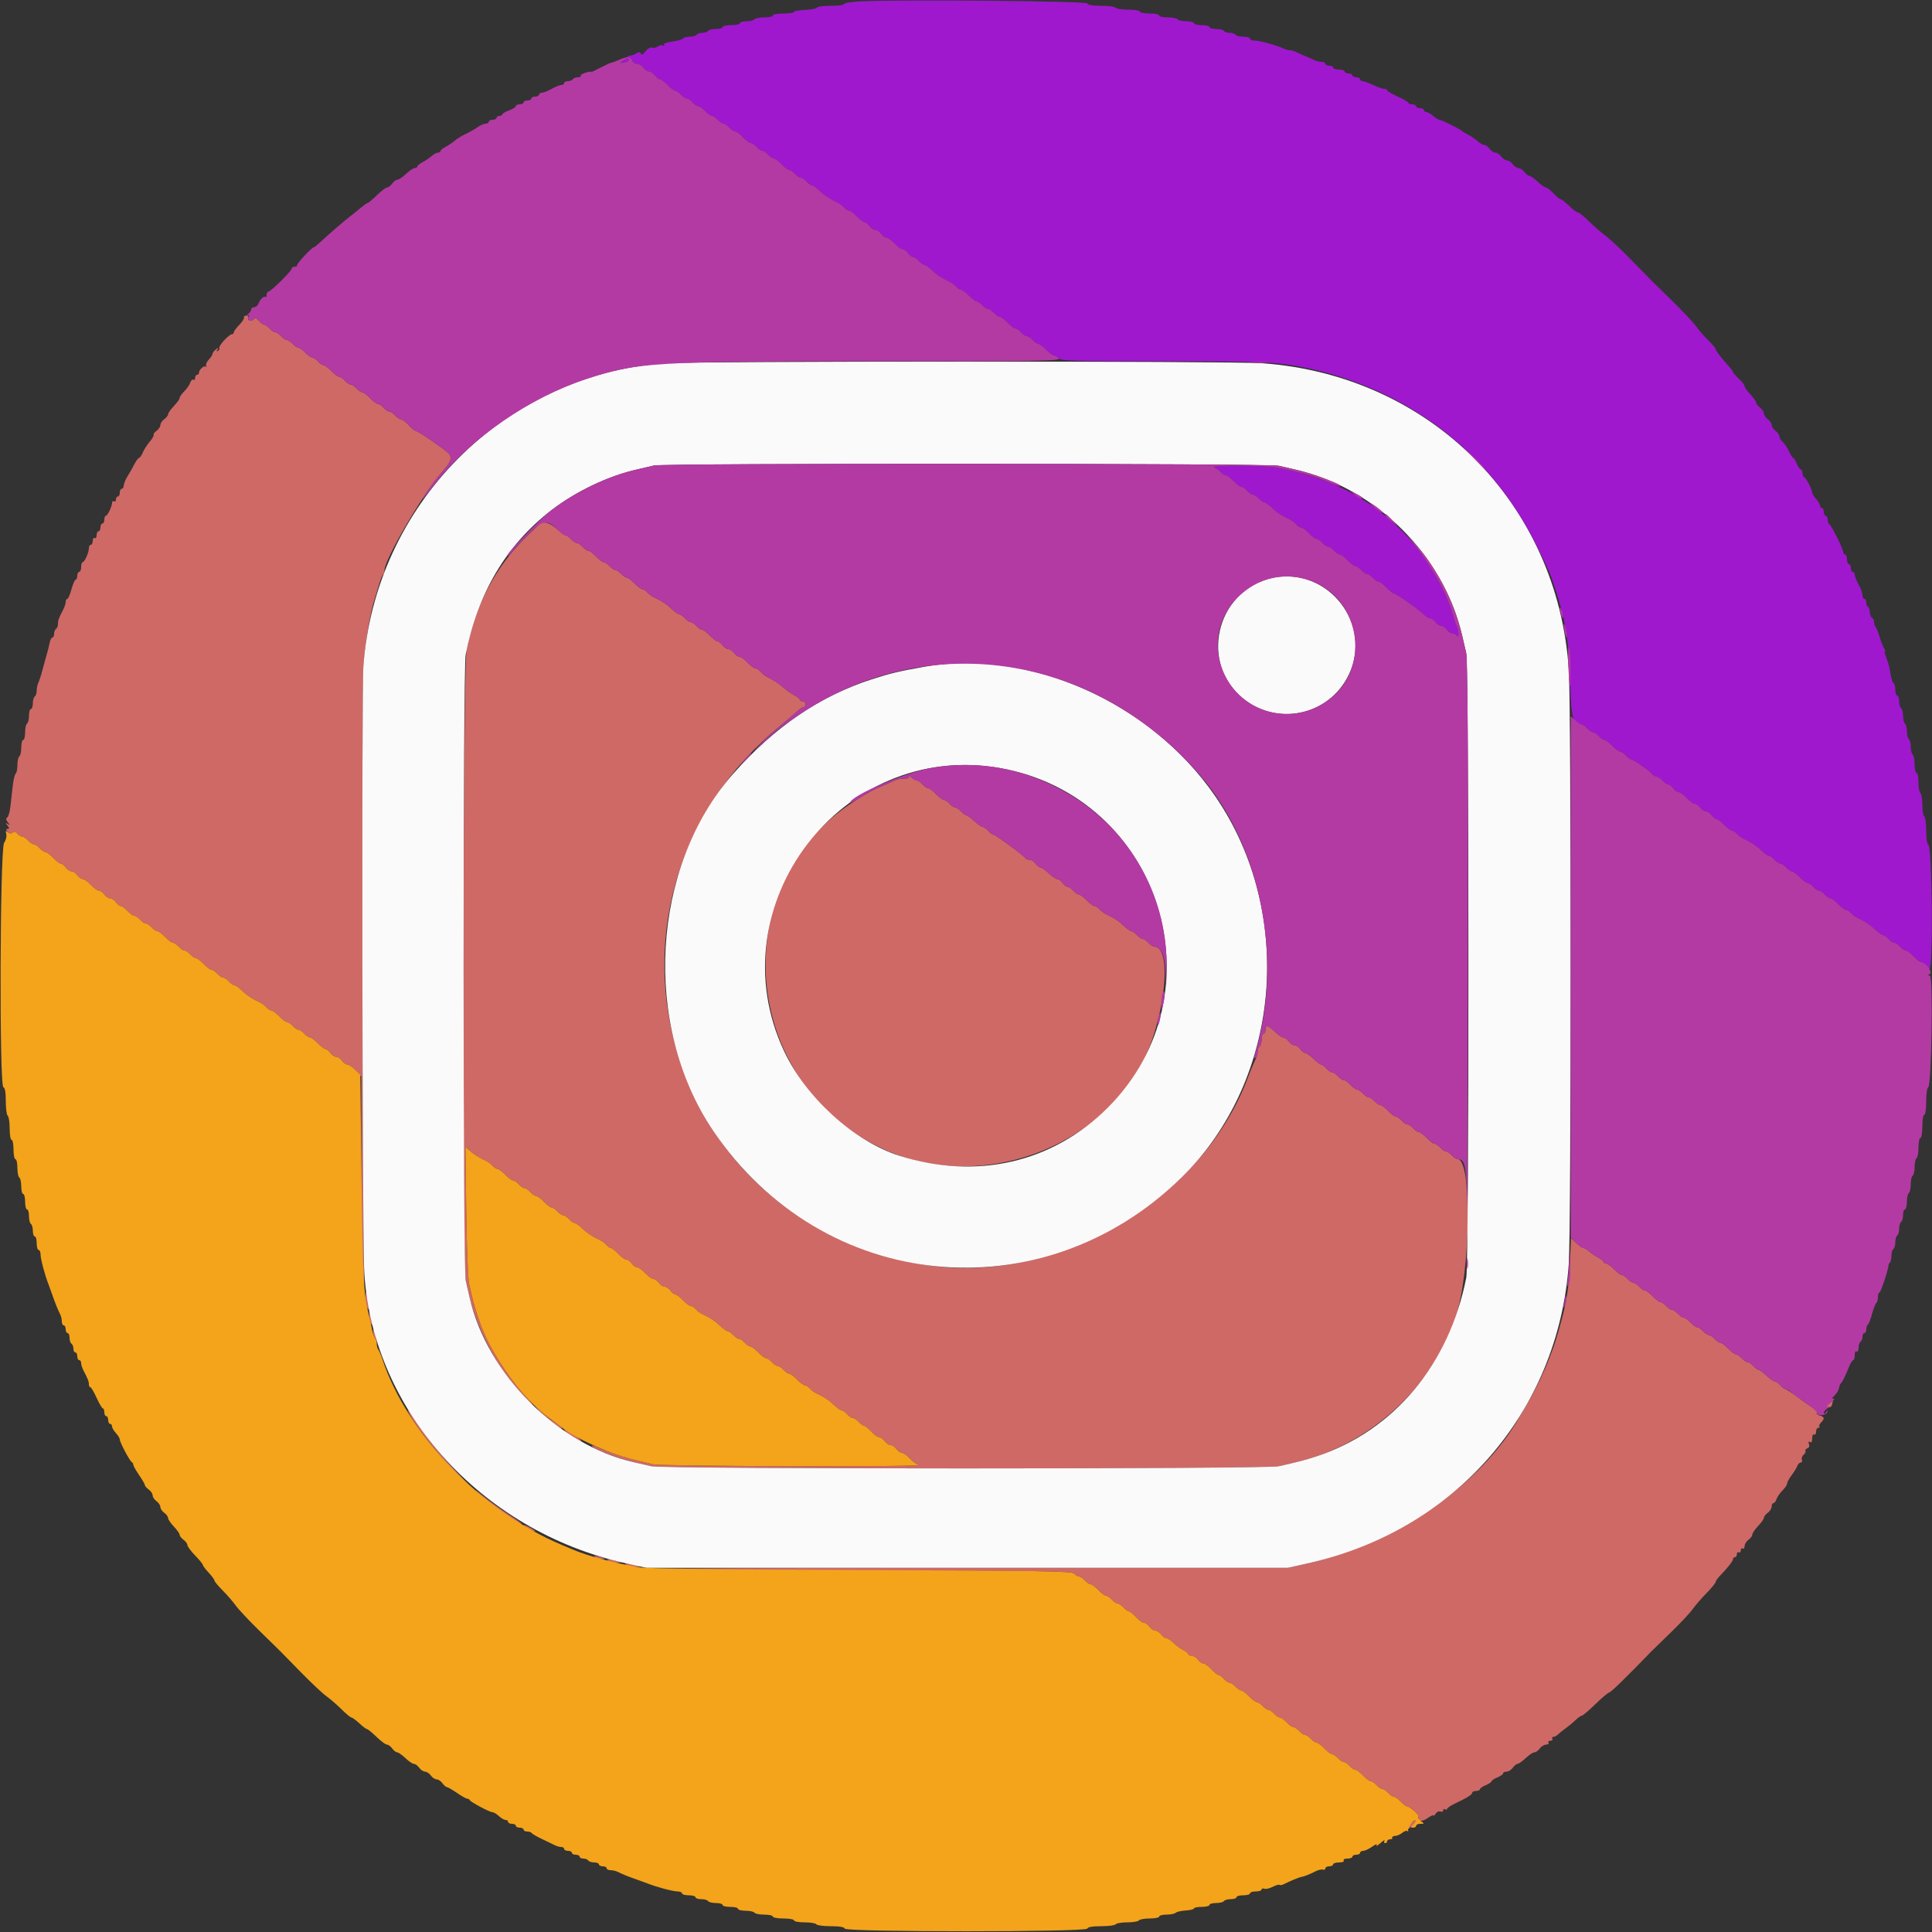 <svg xmlns="http://www.w3.org/2000/svg" xmlns:xlink="http://www.w3.org/1999/xlink" id="svg" width="400" height="400" viewBox="0, 0, 400,400"><rect x="0" y="0" width="400" height="400" fill="#333333" stroke="none"/><g id="svgg"><path id="path0" d="M50.511 65.733 C 50.584 65.952,50.139 66.649,49.522 67.280 C 48.905 67.911,48.400 68.601,48.400 68.814 C 48.400 69.026,48.222 69.200,48.003 69.200 C 47.424 69.200,45.181 71.646,45.414 72.023 C 45.524 72.200,45.402 72.475,45.145 72.634 C 44.824 72.832,44.783 72.746,45.015 72.362 C 45.303 71.883,45.253 71.881,44.677 72.349 C 44.305 72.651,44.000 73.063,44.000 73.266 C 44.000 73.468,43.646 74.013,43.214 74.477 C 42.781 74.941,42.540 75.519,42.678 75.761 C 42.816 76.002,42.788 76.074,42.617 75.919 C 42.258 75.596,41.200 76.532,41.200 77.171 C 41.200 77.407,41.020 77.600,40.800 77.600 C 40.580 77.600,40.400 77.881,40.400 78.224 C 40.400 78.567,40.233 78.744,40.029 78.618 C 39.825 78.492,39.541 78.757,39.398 79.207 C 39.255 79.657,38.702 80.462,38.169 80.995 C 37.636 81.528,37.200 82.153,37.200 82.385 C 37.200 82.617,36.660 83.372,36.000 84.063 C 35.340 84.754,34.800 85.522,34.800 85.771 C 34.800 86.020,34.440 86.483,34.000 86.800 C 33.560 87.117,33.200 87.657,33.200 88.000 C 33.200 88.343,32.850 88.876,32.421 89.185 C 31.993 89.493,31.719 89.869,31.813 90.021 C 31.906 90.172,31.542 90.808,31.004 91.435 C 30.465 92.061,29.817 93.075,29.564 93.687 C 29.310 94.299,28.965 94.800,28.797 94.800 C 28.629 94.800,28.193 95.385,27.828 96.100 C 27.463 96.815,26.826 97.940,26.411 98.600 C 25.997 99.260,25.645 100.115,25.629 100.500 C 25.613 100.885,25.420 101.200,25.200 101.200 C 24.980 101.200,24.800 101.560,24.800 102.000 C 24.800 102.440,24.620 102.800,24.400 102.800 C 24.180 102.800,24.000 103.081,24.000 103.424 C 24.000 103.767,23.820 103.936,23.600 103.800 C 23.380 103.664,23.200 103.798,23.200 104.097 C 23.200 104.851,22.265 106.793,21.900 106.797 C 21.735 106.799,21.600 107.160,21.600 107.600 C 21.600 108.040,21.420 108.400,21.200 108.400 C 20.980 108.400,20.800 108.760,20.800 109.200 C 20.800 109.640,20.620 110.000,20.400 110.000 C 20.180 110.000,20.000 110.371,20.000 110.824 C 20.000 111.277,19.820 111.536,19.600 111.400 C 19.380 111.264,19.200 111.523,19.200 111.976 C 19.200 112.429,19.020 112.800,18.800 112.800 C 18.580 112.800,18.400 113.124,18.400 113.520 C 18.400 114.414,17.506 116.393,17.100 116.397 C 16.935 116.399,16.800 116.850,16.800 117.400 C 16.800 117.950,16.620 118.400,16.400 118.400 C 16.180 118.400,16.000 118.760,16.000 119.200 C 16.000 119.640,15.853 120.000,15.672 120.000 C 15.492 120.000,15.100 120.900,14.800 122.000 C 14.500 123.100,14.108 124.000,13.928 124.000 C 13.747 124.000,13.600 124.272,13.600 124.605 C 13.600 124.938,13.392 125.613,13.138 126.105 C 12.144 128.026,12.000 128.416,12.000 129.171 C 12.000 129.601,11.820 130.064,11.600 130.200 C 11.380 130.336,11.200 130.797,11.200 131.224 C 11.200 131.651,11.040 132.000,10.845 132.000 C 10.650 132.000,10.395 132.495,10.278 133.100 C 10.161 133.705,9.879 134.830,9.651 135.600 C 9.423 136.370,9.027 137.810,8.771 138.800 C 8.515 139.790,8.147 140.913,7.953 141.295 C 7.759 141.677,7.600 142.431,7.600 142.971 C 7.600 143.511,7.420 144.064,7.200 144.200 C 6.980 144.336,6.800 144.977,6.800 145.624 C 6.800 146.271,6.620 146.800,6.400 146.800 C 6.180 146.800,6.000 147.419,6.000 148.176 C 6.000 148.933,5.820 149.664,5.600 149.800 C 5.380 149.936,5.200 150.757,5.200 151.624 C 5.200 152.491,5.020 153.200,4.800 153.200 C 4.580 153.200,4.400 153.909,4.400 154.776 C 4.400 155.643,4.220 156.464,4.000 156.600 C 3.780 156.736,3.600 157.546,3.600 158.400 C 3.600 159.254,3.443 160.050,3.250 160.169 C 3.058 160.288,2.783 161.424,2.640 162.693 C 2.497 163.962,2.277 165.900,2.151 167.000 C 2.026 168.100,1.727 169.121,1.487 169.270 C 1.186 169.456,1.229 169.758,1.626 170.246 C 2.129 170.866,2.126 170.910,1.600 170.600 C 1.082 170.295,1.075 170.339,1.549 170.923 C 1.965 171.436,1.977 171.600,1.600 171.600 C 1.205 171.600,1.205 171.725,1.604 172.205 C 1.957 172.631,2.252 172.688,2.600 172.400 C 2.948 172.112,3.243 172.169,3.596 172.595 C 3.872 172.928,4.318 173.200,4.587 173.200 C 4.856 173.200,5.402 173.560,5.800 174.000 C 6.198 174.440,6.738 174.800,7.000 174.800 C 7.262 174.800,7.802 175.160,8.200 175.600 C 8.598 176.040,9.132 176.400,9.387 176.400 C 9.642 176.400,10.368 176.940,11.000 177.600 C 11.632 178.260,12.346 178.800,12.587 178.800 C 12.827 178.800,13.283 179.160,13.600 179.600 C 13.917 180.040,14.457 180.400,14.800 180.400 C 15.143 180.400,15.683 180.760,16.000 181.200 C 16.317 181.640,16.825 182.000,17.128 182.000 C 17.431 182.000,18.183 182.540,18.800 183.200 C 19.417 183.860,20.169 184.400,20.472 184.400 C 20.775 184.400,21.283 184.760,21.600 185.200 C 21.917 185.640,22.457 186.000,22.800 186.000 C 23.143 186.000,23.683 186.360,24.000 186.800 C 24.317 187.240,24.775 187.600,25.019 187.600 C 25.262 187.600,25.883 188.050,26.400 188.600 C 26.917 189.150,27.550 189.600,27.808 189.600 C 28.065 189.600,28.602 189.960,29.000 190.400 C 29.398 190.840,29.938 191.200,30.200 191.200 C 30.462 191.200,31.002 191.560,31.400 192.000 C 31.798 192.440,32.332 192.800,32.587 192.800 C 32.842 192.800,33.568 193.340,34.200 194.000 C 34.832 194.660,35.558 195.200,35.813 195.200 C 36.068 195.200,36.602 195.560,37.000 196.000 C 37.398 196.440,37.938 196.800,38.200 196.800 C 38.462 196.800,39.002 197.160,39.400 197.600 C 39.798 198.040,40.332 198.400,40.587 198.400 C 40.842 198.400,41.568 198.940,42.200 199.600 C 42.832 200.260,43.558 200.800,43.813 200.800 C 44.068 200.800,44.602 201.160,45.000 201.600 C 45.398 202.040,45.938 202.400,46.200 202.400 C 46.462 202.400,47.002 202.760,47.400 203.200 C 47.798 203.640,48.311 204.000,48.540 204.000 C 48.769 204.000,49.450 204.473,50.053 205.050 C 51.136 206.088,52.226 206.810,53.816 207.541 C 54.265 207.748,54.873 208.205,55.165 208.558 C 55.458 208.911,55.912 209.200,56.174 209.200 C 56.436 209.200,57.168 209.740,57.800 210.400 C 58.432 211.060,59.158 211.600,59.413 211.600 C 59.668 211.600,60.202 211.960,60.600 212.400 C 60.998 212.840,61.538 213.200,61.800 213.200 C 62.062 213.200,62.602 213.560,63.000 214.000 C 63.398 214.440,63.932 214.800,64.187 214.800 C 64.442 214.800,65.168 215.340,65.800 216.000 C 66.432 216.660,67.146 217.200,67.387 217.200 C 67.627 217.200,68.083 217.560,68.400 218.000 C 68.717 218.440,69.257 218.800,69.600 218.800 C 69.943 218.800,70.483 219.160,70.800 219.600 C 71.117 220.040,71.625 220.400,71.928 220.400 C 72.231 220.400,73.001 220.959,73.640 221.642 L 74.800 222.885 74.828 243.942 C 74.844 255.524,75.005 265.360,75.186 265.800 C 75.379 266.268,75.453 265.022,75.364 262.800 C 75.003 253.795,74.880 142.935,75.225 138.062 C 75.560 133.342,76.666 126.715,77.573 124.000 C 77.757 123.450,78.139 122.190,78.423 121.200 C 78.707 120.210,79.088 119.229,79.270 119.020 C 79.451 118.811,79.600 118.370,79.600 118.040 C 79.600 115.842,87.789 101.849,91.413 97.855 C 93.315 95.760,93.702 94.776,92.952 93.947 C 92.162 93.073,86.522 89.200,86.041 89.200 C 85.881 89.200,85.232 88.660,84.600 88.000 C 83.968 87.340,83.242 86.800,82.987 86.800 C 82.732 86.800,82.198 86.440,81.800 86.000 C 81.402 85.560,80.862 85.200,80.600 85.200 C 80.338 85.200,79.798 84.840,79.400 84.400 C 79.002 83.960,78.468 83.600,78.213 83.600 C 77.958 83.600,77.232 83.060,76.600 82.400 C 75.968 81.740,75.242 81.200,74.987 81.200 C 74.732 81.200,74.198 80.840,73.800 80.400 C 73.402 79.960,72.862 79.600,72.600 79.600 C 72.338 79.600,71.798 79.240,71.400 78.800 C 71.002 78.360,70.468 78.000,70.213 78.000 C 69.958 78.000,69.232 77.460,68.600 76.800 C 67.968 76.140,67.242 75.600,66.987 75.600 C 66.732 75.600,66.198 75.240,65.800 74.800 C 65.402 74.360,64.865 74.000,64.608 74.000 C 64.350 74.000,63.717 73.550,63.200 73.000 C 62.683 72.450,62.050 72.000,61.792 72.000 C 61.535 72.000,60.998 71.640,60.600 71.200 C 60.202 70.760,59.662 70.400,59.400 70.400 C 59.138 70.400,58.598 70.040,58.200 69.600 C 57.802 69.160,57.262 68.800,57.000 68.800 C 56.738 68.800,56.198 68.440,55.800 68.000 C 55.402 67.560,54.900 67.200,54.685 67.200 C 54.470 67.200,53.974 66.831,53.583 66.380 C 53.143 65.873,52.773 65.720,52.612 65.980 C 52.233 66.594,51.189 66.494,51.430 65.867 C 51.547 65.562,51.365 65.333,51.006 65.333 C 50.661 65.333,50.438 65.513,50.511 65.733 M111.800 108.402 C 111.580 108.614,110.410 109.738,109.200 110.901 C 102.674 117.170,98.407 125.220,96.598 134.678 C 95.847 138.599,95.684 261.849,96.425 265.123 C 96.658 266.155,97.036 267.810,97.263 268.800 C 98.213 272.927,100.710 278.566,103.462 282.800 C 105.370 285.736,110.008 291.326,110.296 291.038 C 110.400 290.934,110.061 290.415,109.542 289.885 C 106.639 286.918,103.247 282.112,101.270 278.160 C 99.275 274.173,98.290 271.240,97.120 265.800 C 96.883 264.700,96.617 257.871,96.529 250.624 L 96.368 237.447 97.187 238.188 C 98.036 238.957,99.213 239.696,100.616 240.341 C 101.065 240.548,101.673 241.005,101.965 241.358 C 102.258 241.711,102.712 242.000,102.974 242.000 C 103.236 242.000,103.968 242.540,104.600 243.200 C 105.232 243.860,105.958 244.400,106.213 244.400 C 106.468 244.400,107.002 244.760,107.400 245.200 C 107.798 245.640,108.338 246.000,108.600 246.000 C 108.862 246.000,109.402 246.360,109.800 246.800 C 110.198 247.240,110.732 247.600,110.987 247.600 C 111.242 247.600,111.968 248.140,112.600 248.800 C 113.232 249.460,113.958 250.000,114.213 250.000 C 114.468 250.000,115.002 250.360,115.400 250.800 C 115.798 251.240,116.338 251.600,116.600 251.600 C 116.862 251.600,117.402 251.960,117.800 252.400 C 118.198 252.840,118.711 253.200,118.940 253.200 C 119.169 253.200,119.850 253.673,120.453 254.250 C 121.536 255.288,122.626 256.010,124.216 256.741 C 124.665 256.948,125.273 257.405,125.565 257.758 C 125.858 258.111,126.274 258.400,126.488 258.400 C 126.703 258.400,127.383 258.940,128.000 259.600 C 128.617 260.260,129.369 260.800,129.672 260.800 C 129.975 260.800,130.483 261.160,130.800 261.600 C 131.117 262.040,131.625 262.400,131.928 262.400 C 132.231 262.400,132.983 262.940,133.600 263.600 C 134.217 264.260,134.969 264.800,135.272 264.800 C 135.575 264.800,136.083 265.160,136.400 265.600 C 136.717 266.040,137.257 266.400,137.600 266.400 C 137.943 266.400,138.483 266.760,138.800 267.200 C 139.117 267.640,139.573 268.000,139.813 268.000 C 140.054 268.000,140.768 268.540,141.400 269.200 C 142.032 269.860,142.764 270.400,143.026 270.400 C 143.288 270.400,143.742 270.689,144.035 271.042 C 144.327 271.395,144.935 271.852,145.384 272.059 C 146.974 272.790,148.064 273.512,149.147 274.550 C 149.750 275.127,150.431 275.600,150.660 275.600 C 150.889 275.600,151.402 275.960,151.800 276.400 C 152.198 276.840,152.738 277.200,153.000 277.200 C 153.262 277.200,153.802 277.560,154.200 278.000 C 154.598 278.440,155.132 278.800,155.387 278.800 C 155.642 278.800,156.368 279.340,157.000 280.000 C 157.632 280.660,158.358 281.200,158.613 281.200 C 158.868 281.200,159.402 281.560,159.800 282.000 C 160.198 282.440,160.738 282.800,161.000 282.800 C 161.262 282.800,161.802 283.160,162.200 283.600 C 162.598 284.040,163.132 284.400,163.387 284.400 C 163.642 284.400,164.368 284.940,165.000 285.600 C 165.632 286.260,166.364 286.800,166.626 286.800 C 166.888 286.800,167.342 287.089,167.635 287.442 C 167.927 287.795,168.535 288.252,168.984 288.459 C 170.574 289.190,171.664 289.912,172.747 290.950 C 173.350 291.527,174.031 292.000,174.260 292.000 C 174.489 292.000,175.002 292.360,175.400 292.800 C 175.798 293.240,176.338 293.600,176.600 293.600 C 176.862 293.600,177.402 293.960,177.800 294.400 C 178.198 294.840,178.694 295.200,178.902 295.200 C 179.109 295.200,179.783 295.740,180.400 296.400 C 181.017 297.060,181.769 297.600,182.072 297.600 C 182.375 297.600,182.883 297.960,183.200 298.400 C 183.517 298.840,184.057 299.200,184.400 299.200 C 184.743 299.200,185.283 299.560,185.600 300.000 C 185.917 300.440,186.425 300.800,186.728 300.800 C 187.031 300.800,187.765 301.320,188.358 301.955 C 188.951 302.590,189.789 303.199,190.218 303.309 C 191.884 303.732,137.150 303.599,135.277 303.175 C 130.831 302.169,129.653 301.850,127.069 300.948 C 125.566 300.424,123.976 299.801,123.534 299.565 C 123.093 299.329,122.642 299.224,122.533 299.333 C 122.167 299.699,128.066 302.016,131.200 302.737 C 132.190 302.964,133.845 303.342,134.877 303.575 C 137.500 304.169,262.100 304.169,264.723 303.575 C 265.755 303.342,267.410 302.961,268.400 302.730 C 283.462 299.209,296.383 287.471,301.350 272.796 C 304.495 263.505,304.818 240.000,301.800 240.000 C 301.538 240.000,300.998 239.640,300.600 239.200 C 300.202 238.760,299.662 238.400,299.400 238.400 C 299.138 238.400,298.598 238.040,298.200 237.600 C 297.802 237.160,297.268 236.800,297.013 236.800 C 296.758 236.800,296.032 236.260,295.400 235.600 C 294.768 234.940,294.042 234.400,293.787 234.400 C 293.532 234.400,292.998 234.040,292.600 233.600 C 292.202 233.160,291.662 232.800,291.400 232.800 C 291.138 232.800,290.598 232.440,290.200 232.000 C 289.802 231.560,289.268 231.200,289.013 231.200 C 288.758 231.200,288.032 230.660,287.400 230.000 C 286.768 229.340,286.042 228.800,285.787 228.800 C 285.532 228.800,284.998 228.440,284.600 228.000 C 284.202 227.560,283.662 227.200,283.400 227.200 C 283.138 227.200,282.598 226.840,282.200 226.400 C 281.802 225.960,281.265 225.600,281.008 225.600 C 280.750 225.600,280.117 225.150,279.600 224.600 C 279.083 224.050,278.450 223.600,278.192 223.600 C 277.935 223.600,277.398 223.240,277.000 222.800 C 276.602 222.360,276.062 222.000,275.800 222.000 C 275.538 222.000,274.998 221.640,274.600 221.200 C 274.202 220.760,273.722 220.400,273.534 220.400 C 273.346 220.400,272.628 219.860,271.937 219.200 C 271.246 218.540,270.478 218.000,270.229 218.000 C 269.980 218.000,269.517 217.640,269.200 217.200 C 268.883 216.760,268.343 216.400,268.000 216.400 C 267.657 216.400,267.117 216.040,266.800 215.600 C 266.483 215.160,265.991 214.800,265.708 214.800 C 265.425 214.800,264.628 214.260,263.937 213.600 C 262.467 212.196,262.000 212.099,262.000 213.200 C 262.000 213.640,261.820 214.000,261.600 214.000 C 261.380 214.000,261.200 214.529,261.200 215.176 C 261.200 215.823,261.020 216.464,260.800 216.600 C 260.580 216.736,260.400 217.199,260.400 217.629 C 260.400 218.059,260.241 218.723,260.047 219.105 C 259.657 219.871,258.858 221.755,258.395 223.000 C 248.834 248.711,218.394 266.300,191.200 261.827 C 136.316 252.798,118.508 185.584,161.623 150.187 C 163.223 148.874,164.862 147.485,165.266 147.100 C 165.670 146.715,166.180 146.400,166.400 146.400 C 166.620 146.400,166.800 146.130,166.800 145.800 C 166.800 145.470,166.530 145.200,166.200 145.200 C 165.870 145.200,165.600 145.050,165.600 144.868 C 165.600 144.685,165.106 144.280,164.503 143.968 C 163.899 143.655,162.913 142.968,162.310 142.441 C 161.269 141.528,160.123 140.778,158.800 140.143 C 158.470 139.985,157.909 139.528,157.553 139.128 C 157.197 138.727,156.684 138.400,156.414 138.400 C 156.143 138.400,155.417 137.860,154.800 137.200 C 154.183 136.540,153.431 136.000,153.128 136.000 C 152.825 136.000,152.317 135.640,152.000 135.200 C 151.683 134.760,151.143 134.400,150.800 134.400 C 150.457 134.400,149.917 134.040,149.600 133.600 C 149.283 133.160,148.827 132.800,148.587 132.800 C 148.346 132.800,147.632 132.260,147.000 131.600 C 146.368 130.940,145.642 130.400,145.387 130.400 C 145.132 130.400,144.598 130.040,144.200 129.600 C 143.802 129.160,143.262 128.800,143.000 128.800 C 142.738 128.800,142.198 128.440,141.800 128.000 C 141.402 127.560,140.889 127.200,140.660 127.200 C 140.431 127.200,139.750 126.727,139.147 126.150 C 138.064 125.112,136.974 124.390,135.384 123.659 C 134.935 123.452,134.327 122.995,134.035 122.642 C 133.742 122.289,133.288 122.000,133.026 122.000 C 132.764 122.000,132.032 121.460,131.400 120.800 C 130.768 120.140,130.042 119.600,129.787 119.600 C 129.532 119.600,128.998 119.240,128.600 118.800 C 128.202 118.360,127.662 118.000,127.400 118.000 C 127.138 118.000,126.598 117.640,126.200 117.200 C 125.802 116.760,125.268 116.400,125.013 116.400 C 124.758 116.400,124.032 115.860,123.400 115.200 C 122.768 114.540,122.042 114.000,121.787 114.000 C 121.532 114.000,120.998 113.640,120.600 113.200 C 120.202 112.760,119.662 112.400,119.400 112.400 C 119.138 112.400,118.598 112.040,118.200 111.600 C 117.802 111.160,117.287 110.800,117.057 110.800 C 116.827 110.800,116.090 110.272,115.419 109.628 C 114.094 108.354,112.435 107.792,111.800 108.402 M188.155 160.700 C 188.362 161.055,188.091 161.200,187.218 161.200 C 186.542 161.200,185.677 161.359,185.295 161.553 C 184.913 161.748,184.060 162.132,183.400 162.407 C 180.701 163.532,180.062 163.874,176.889 165.891 C 149.985 182.996,153.244 224.015,182.600 237.775 C 204.204 247.901,231.985 236.290,238.874 214.256 C 241.822 204.824,241.880 196.000,238.992 196.000 C 238.735 196.000,238.198 195.640,237.800 195.200 C 237.402 194.760,236.862 194.400,236.600 194.400 C 236.338 194.400,235.798 194.040,235.400 193.600 C 235.002 193.160,234.489 192.800,234.260 192.800 C 234.031 192.800,233.350 192.327,232.747 191.750 C 231.664 190.712,230.574 189.990,228.984 189.259 C 228.535 189.052,227.927 188.595,227.635 188.242 C 227.342 187.889,226.888 187.600,226.626 187.600 C 226.364 187.600,225.632 187.060,225.000 186.400 C 224.368 185.740,223.642 185.200,223.387 185.200 C 223.132 185.200,222.598 184.840,222.200 184.400 C 221.802 183.960,221.274 183.600,221.026 183.600 C 220.779 183.600,220.317 183.240,220.000 182.800 C 219.683 182.360,219.191 182.000,218.908 182.000 C 218.625 182.000,217.828 181.460,217.137 180.800 C 216.446 180.140,215.678 179.600,215.429 179.600 C 215.180 179.600,214.717 179.240,214.400 178.800 C 214.083 178.360,213.518 178.000,213.145 178.000 C 212.772 178.000,212.407 177.865,212.333 177.700 C 212.135 177.254,206.082 172.800,205.675 172.800 C 205.482 172.800,204.998 172.440,204.600 172.000 C 204.202 171.560,203.679 171.199,203.438 171.198 C 203.197 171.197,202.425 170.657,201.722 169.998 C 201.019 169.339,200.282 168.800,200.084 168.800 C 199.886 168.800,199.398 168.440,199.000 168.000 C 198.602 167.560,198.062 167.200,197.800 167.200 C 197.538 167.200,196.998 166.840,196.600 166.400 C 196.202 165.960,195.668 165.600,195.413 165.600 C 195.158 165.600,194.432 165.060,193.800 164.400 C 193.168 163.740,192.442 163.200,192.187 163.200 C 191.932 163.200,191.398 162.840,191.000 162.400 C 190.602 161.960,190.093 161.600,189.870 161.600 C 189.646 161.600,189.103 161.285,188.663 160.900 C 188.223 160.515,187.994 160.425,188.155 160.700 M325.066 261.048 C 324.902 265.315,324.615 267.646,323.792 271.400 C 323.436 273.022,321.996 278.009,321.597 279.000 C 321.419 279.440,321.007 280.520,320.680 281.400 C 319.814 283.730,318.009 287.504,316.662 289.800 C 316.016 290.900,315.133 292.430,314.699 293.200 C 306.722 307.352,288.967 319.641,270.621 323.708 L 266.600 324.600 200.277 324.600 C 163.799 324.600,134.369 324.717,134.877 324.860 C 135.384 325.003,155.173 325.138,178.851 325.160 C 216.598 325.195,221.963 325.274,222.400 325.800 C 222.674 326.130,223.118 326.400,223.387 326.400 C 223.656 326.400,224.202 326.760,224.600 327.200 C 224.998 327.640,225.532 328.000,225.787 328.000 C 226.042 328.000,226.768 328.540,227.400 329.200 C 228.032 329.860,228.758 330.400,229.013 330.400 C 229.268 330.400,229.802 330.760,230.200 331.200 C 230.598 331.640,231.138 332.000,231.400 332.000 C 231.662 332.000,232.202 332.360,232.600 332.800 C 232.998 333.240,233.494 333.600,233.702 333.600 C 233.909 333.600,234.583 334.140,235.200 334.800 C 235.817 335.460,236.569 336.000,236.872 336.000 C 237.175 336.000,237.683 336.360,238.000 336.800 C 238.317 337.240,238.857 337.600,239.200 337.600 C 239.543 337.600,240.083 337.960,240.400 338.400 C 240.717 338.840,241.215 339.200,241.507 339.200 C 241.799 339.200,242.435 339.608,242.919 340.106 C 243.404 340.604,244.295 341.264,244.900 341.573 C 245.505 341.882,246.000 342.285,246.000 342.468 C 246.000 342.650,246.320 342.800,246.712 342.800 C 247.103 342.800,247.683 343.160,248.000 343.600 C 248.317 344.040,248.825 344.400,249.128 344.400 C 249.431 344.400,250.183 344.940,250.800 345.600 C 251.417 346.260,252.091 346.800,252.298 346.800 C 252.506 346.800,253.002 347.160,253.400 347.600 C 253.798 348.040,254.338 348.400,254.600 348.400 C 254.862 348.400,255.402 348.760,255.800 349.200 C 256.198 349.640,256.732 350.000,256.987 350.000 C 257.242 350.000,257.968 350.540,258.600 351.200 C 259.232 351.860,259.958 352.400,260.213 352.400 C 260.468 352.400,261.002 352.760,261.400 353.200 C 261.798 353.640,262.338 354.000,262.600 354.000 C 262.862 354.000,263.402 354.360,263.800 354.800 C 264.198 355.240,264.735 355.600,264.992 355.600 C 265.250 355.600,265.883 356.050,266.400 356.600 C 266.917 357.150,267.550 357.600,267.808 357.600 C 268.065 357.600,268.602 357.960,269.000 358.400 C 269.398 358.840,269.938 359.200,270.200 359.200 C 270.462 359.200,271.002 359.560,271.400 360.000 C 271.798 360.440,272.332 360.800,272.587 360.800 C 272.842 360.800,273.568 361.340,274.200 362.000 C 274.832 362.660,275.558 363.200,275.813 363.200 C 276.068 363.200,276.602 363.560,277.000 364.000 C 277.398 364.440,277.938 364.800,278.200 364.800 C 278.462 364.800,279.002 365.160,279.400 365.600 C 279.798 366.040,280.332 366.400,280.587 366.400 C 280.842 366.400,281.568 366.940,282.200 367.600 C 282.832 368.260,283.558 368.800,283.813 368.800 C 284.068 368.800,284.602 369.160,285.000 369.600 C 285.398 370.040,285.938 370.400,286.200 370.400 C 286.462 370.400,287.002 370.760,287.400 371.200 C 287.798 371.640,288.335 372.000,288.592 372.000 C 288.850 372.000,289.483 372.450,290.000 373.000 C 290.517 373.550,291.107 374.000,291.312 374.000 C 291.961 374.000,293.864 375.809,293.708 376.277 C 293.411 377.168,294.430 377.233,295.603 376.398 C 296.261 375.929,296.805 375.693,296.812 375.873 C 296.819 376.053,297.004 375.892,297.223 375.517 C 297.442 375.140,297.885 374.935,298.211 375.059 C 298.535 375.184,298.800 375.076,298.800 374.819 C 298.800 374.563,298.980 374.464,299.200 374.600 C 299.420 374.736,299.600 374.699,299.600 374.518 C 299.600 374.337,300.275 373.866,301.100 373.471 C 303.821 372.168,304.800 371.561,304.800 371.178 C 304.800 370.970,305.160 370.800,305.600 370.800 C 306.040 370.800,306.400 370.642,306.400 370.449 C 306.400 370.255,306.940 369.873,307.600 369.600 C 308.260 369.327,308.800 368.967,308.800 368.800 C 308.800 368.633,309.340 368.273,310.000 368.000 C 310.660 367.727,311.200 367.345,311.200 367.151 C 311.200 366.958,311.520 366.800,311.912 366.800 C 312.303 366.800,312.883 366.440,313.200 366.000 C 313.517 365.560,313.962 365.199,314.188 365.198 C 314.415 365.197,315.175 364.657,315.878 363.998 C 316.581 363.339,317.397 362.800,317.690 362.800 C 317.983 362.800,318.483 362.440,318.800 362.000 C 319.117 361.560,319.707 361.200,320.112 361.200 C 320.516 361.200,320.736 361.020,320.600 360.800 C 320.464 360.580,320.644 360.400,321.000 360.400 C 321.356 360.400,321.536 360.220,321.400 360.000 C 321.264 359.780,321.356 359.600,321.605 359.600 C 321.854 359.600,322.285 359.375,322.563 359.100 C 322.841 358.825,323.570 358.240,324.184 357.800 C 324.798 357.360,325.720 356.595,326.232 356.100 C 326.744 355.605,327.324 355.200,327.519 355.200 C 327.715 355.200,328.982 354.120,330.335 352.800 C 331.688 351.480,332.973 350.400,333.189 350.400 C 333.500 350.400,336.906 347.075,341.905 341.894 C 342.067 341.725,343.826 340.015,345.813 338.094 C 347.800 336.172,349.868 333.972,350.408 333.205 C 350.947 332.438,352.247 330.935,353.295 329.865 C 354.343 328.795,355.200 327.749,355.200 327.541 C 355.200 327.334,355.605 326.748,356.100 326.241 C 357.719 324.580,358.800 323.201,358.800 322.797 C 358.800 322.579,358.980 322.400,359.200 322.400 C 359.420 322.400,359.600 322.119,359.600 321.776 C 359.600 321.433,359.780 321.264,360.000 321.400 C 360.220 321.536,360.400 321.356,360.400 321.000 C 360.400 320.644,360.580 320.464,360.800 320.600 C 361.020 320.736,361.200 320.516,361.200 320.112 C 361.200 319.707,361.560 319.117,362.000 318.800 C 362.440 318.483,362.800 317.991,362.800 317.708 C 362.800 317.425,363.340 316.628,364.000 315.937 C 364.660 315.246,365.200 314.478,365.200 314.229 C 365.200 313.980,365.560 313.517,366.000 313.200 C 366.440 312.883,366.800 312.303,366.800 311.912 C 366.800 311.520,366.968 311.200,367.173 311.200 C 367.378 311.200,367.662 310.834,367.804 310.387 C 367.946 309.940,368.498 309.138,369.031 308.605 C 369.564 308.072,370.000 307.420,370.000 307.156 C 370.000 306.892,370.418 306.119,370.929 305.438 C 371.441 304.757,371.975 303.885,372.117 303.500 C 372.259 303.115,372.580 302.800,372.830 302.800 C 373.081 302.800,373.187 302.543,373.067 302.229 C 372.946 301.915,373.105 301.445,373.419 301.184 C 373.734 300.923,373.904 300.569,373.798 300.397 C 373.692 300.225,373.871 299.982,374.196 299.857 C 374.561 299.717,374.687 299.371,374.525 298.950 C 374.348 298.489,374.415 298.362,374.732 298.558 C 375.044 298.751,375.200 298.498,375.200 297.800 C 375.200 297.204,375.372 296.859,375.600 297.000 C 375.820 297.136,376.000 296.877,376.000 296.424 C 376.000 295.971,376.210 295.600,376.467 295.600 C 376.723 295.600,376.822 295.489,376.686 295.352 C 376.550 295.216,376.700 294.843,377.019 294.524 C 377.818 293.725,377.748 293.332,376.760 293.074 C 376.298 292.953,376.033 292.671,376.171 292.447 C 376.309 292.223,376.012 291.825,375.511 291.562 C 375.010 291.298,373.563 290.299,372.296 289.341 C 371.028 288.384,369.841 287.600,369.658 287.600 C 369.474 287.600,368.998 287.240,368.600 286.800 C 368.202 286.360,367.679 285.999,367.438 285.998 C 367.197 285.997,366.425 285.457,365.722 284.798 C 365.019 284.139,364.282 283.600,364.084 283.600 C 363.886 283.600,363.398 283.240,363.000 282.800 C 362.602 282.360,362.062 282.000,361.800 282.000 C 361.538 282.000,360.998 281.640,360.600 281.200 C 360.202 280.760,359.668 280.400,359.413 280.400 C 359.158 280.400,358.432 279.860,357.800 279.200 C 357.168 278.540,356.442 278.000,356.187 278.000 C 355.932 278.000,355.398 277.640,355.000 277.200 C 354.602 276.760,354.062 276.400,353.800 276.400 C 353.538 276.400,352.998 276.040,352.600 275.600 C 352.202 275.160,351.665 274.800,351.408 274.800 C 351.150 274.800,350.517 274.350,350.000 273.800 C 349.483 273.250,348.850 272.800,348.592 272.800 C 348.335 272.800,347.798 272.440,347.400 272.000 C 347.002 271.560,346.462 271.200,346.200 271.200 C 345.938 271.200,345.398 270.840,345.000 270.400 C 344.602 269.960,344.068 269.600,343.813 269.600 C 343.558 269.600,342.832 269.060,342.200 268.400 C 341.568 267.740,340.842 267.200,340.587 267.200 C 340.332 267.200,339.798 266.840,339.400 266.400 C 339.002 265.960,338.462 265.600,338.200 265.600 C 337.938 265.600,337.398 265.240,337.000 264.800 C 336.602 264.360,336.068 264.000,335.813 264.000 C 335.558 264.000,334.832 263.460,334.200 262.800 C 333.568 262.140,332.814 261.600,332.525 261.600 C 332.236 261.600,332.000 261.450,332.000 261.268 C 332.000 261.085,331.505 260.680,330.900 260.368 C 330.295 260.055,329.451 259.485,329.025 259.100 C 328.598 258.715,328.068 258.400,327.846 258.400 C 327.625 258.400,326.950 257.927,326.346 257.348 L 325.249 256.297 325.066 261.048 M75.653 268.800 C 75.631 269.570,75.787 270.470,76.000 270.800 C 76.477 271.539,76.477 270.476,76.000 268.600 L 75.695 267.400 75.653 268.800 M76.446 272.400 C 76.427 272.950,76.587 273.670,76.800 274.000 C 77.294 274.764,77.294 273.942,76.800 272.400 L 76.480 271.400 76.446 272.400 M77.228 275.876 C 77.213 276.358,77.380 276.864,77.600 277.000 C 78.073 277.292,78.073 276.901,77.600 275.800 C 77.269 275.029,77.255 275.031,77.228 275.876 M378.688 290.565 C 378.106 291.007,378.081 291.145,378.549 291.325 C 378.896 291.458,379.201 291.240,379.323 290.772 C 379.434 290.348,379.497 290.006,379.463 290.013 C 379.428 290.020,379.080 290.268,378.688 290.565 M111.732 292.256 C 113.063 293.731,116.400 296.200,116.400 295.711 C 116.400 295.525,115.867 295.057,115.215 294.672 C 114.563 294.287,113.789 293.753,113.497 293.486 C 113.204 293.219,112.432 292.551,111.782 292.001 L 110.600 291.003 111.732 292.256 M84.839 292.873 C 86.446 295.875,91.831 302.552,95.264 305.799 L 97.800 308.198 94.957 305.199 C 91.280 301.320,88.628 298.044,86.453 294.692 C 84.756 292.077,83.892 291.104,84.839 292.873 M116.800 296.137 C 116.800 296.377,119.941 298.402,120.291 298.387 C 120.461 298.380,120.240 298.097,119.800 297.757 C 118.844 297.018,116.800 295.915,116.800 296.137 M99.600 309.622 C 101.633 311.516,108.000 315.950,108.000 315.471 C 108.000 315.373,106.789 314.508,105.308 313.547 C 103.828 312.586,101.533 310.932,100.208 309.872 C 97.964 308.075,97.923 308.058,99.600 309.622 M108.400 315.779 C 108.400 315.889,108.940 316.259,109.600 316.600 C 110.260 316.941,110.800 317.131,110.800 317.021 C 110.800 316.911,110.260 316.541,109.600 316.200 C 108.940 315.859,108.400 315.669,108.400 315.779 M123.200 322.382 C 123.530 322.605,124.145 322.791,124.567 322.794 C 125.590 322.802,125.271 322.573,123.800 322.244 C 122.924 322.048,122.762 322.085,123.200 322.382 M126.000 323.200 C 126.330 323.413,127.050 323.573,127.600 323.554 L 128.600 323.520 127.600 323.200 C 126.058 322.706,125.236 322.706,126.000 323.200 M129.600 323.988 C 129.930 324.208,130.815 324.391,131.567 324.394 C 133.360 324.402,133.041 324.175,130.800 323.850 C 129.542 323.667,129.181 323.709,129.600 323.988 M291.600 378.112 L 290.600 379.380 291.683 378.590 C 292.279 378.156,292.858 377.575,292.970 377.300 C 293.341 376.393,292.617 376.822,291.600 378.112 " stroke="none" fill="#cf6966" fill-rule="evenodd"></path><path id="path1" d="M137.472 75.226 C 104.313 77.602,77.600 104.572,75.224 138.074 C 74.870 143.075,75.004 253.036,75.377 262.400 C 76.526 291.312,99.229 316.959,129.617 323.675 L 133.800 324.600 200.200 324.600 L 266.600 324.600 270.621 323.708 C 301.199 316.929,322.578 292.463,324.796 261.711 C 325.308 254.609,325.316 146.639,324.805 138.752 C 322.566 104.200,296.121 77.714,261.358 75.208 C 254.826 74.737,144.072 74.753,137.472 75.226 M264.723 96.425 C 265.755 96.658,267.410 97.039,268.400 97.270 C 285.026 101.157,298.843 114.974,302.730 131.600 C 302.961 132.590,303.342 134.245,303.575 135.277 C 304.160 137.863,304.169 261.500,303.584 264.480 C 300.045 282.519,288.583 296.219,272.600 301.514 C 270.331 302.266,269.178 302.567,264.723 303.575 C 262.100 304.169,137.500 304.169,134.877 303.575 C 133.845 303.342,132.190 302.964,131.200 302.737 C 115.480 299.121,100.879 284.520,97.263 268.800 C 97.036 267.810,96.658 266.155,96.425 265.123 C 95.840 262.537,95.831 138.500,96.416 135.520 C 98.913 122.792,104.834 112.812,114.132 105.656 C 119.271 101.702,126.024 98.495,132.000 97.172 C 133.210 96.903,134.740 96.547,135.400 96.378 C 137.346 95.882,262.523 95.927,264.723 96.425 M263.800 119.561 C 252.493 121.595,248.196 136.211,256.622 143.977 C 263.777 150.573,275.091 148.409,279.274 139.646 C 284.208 129.307,275.130 117.523,263.800 119.561 M191.400 138.041 C 186.262 138.945,184.312 139.410,180.509 140.639 C 169.708 144.129,160.405 150.468,151.800 160.200 C 134.782 179.448,132.928 212.255,147.625 234.056 C 170.253 267.620,215.597 272.176,244.611 243.802 C 265.240 223.627,268.280 189.094,251.565 164.800 C 238.214 145.395,213.097 134.225,191.400 138.041 M206.956 159.004 C 240.217 164.804,253.173 205.511,229.342 229.342 C 217.967 240.717,202.202 244.348,186.200 239.280 C 176.842 236.316,166.837 227.232,162.319 217.600 C 148.199 187.490,174.244 153.299,206.956 159.004 " stroke="none" fill="#fbfafa" fill-rule="evenodd"></path><path id="path2" d="M178.300 0.275 C 176.375 0.361,174.800 0.604,174.800 0.816 C 174.800 1.027,173.555 1.200,172.033 1.200 C 170.512 1.200,169.207 1.370,169.133 1.578 C 169.060 1.785,167.965 1.996,166.700 2.046 C 165.435 2.096,164.400 2.286,164.400 2.468 C 164.400 2.651,163.410 2.800,162.200 2.800 C 160.990 2.800,160.000 2.980,160.000 3.200 C 160.000 3.420,159.201 3.600,158.224 3.600 C 157.247 3.600,156.336 3.780,156.200 4.000 C 156.064 4.220,155.333 4.400,154.576 4.400 C 153.819 4.400,153.200 4.580,153.200 4.800 C 153.200 5.020,152.390 5.200,151.400 5.200 C 150.410 5.200,149.600 5.380,149.600 5.600 C 149.600 5.820,148.981 6.000,148.224 6.000 C 147.467 6.000,146.736 6.180,146.600 6.400 C 146.464 6.620,145.924 6.800,145.400 6.800 C 144.876 6.800,144.336 6.980,144.200 7.200 C 144.064 7.420,143.434 7.600,142.800 7.600 C 142.166 7.600,141.546 7.763,141.423 7.963 C 141.300 8.162,140.299 8.449,139.199 8.600 C 137.945 8.773,137.297 9.033,137.461 9.299 C 137.619 9.554,137.532 9.605,137.244 9.427 C 136.981 9.264,136.505 9.347,136.188 9.610 C 135.870 9.874,135.345 9.988,135.020 9.863 C 134.674 9.730,134.107 10.046,133.651 10.626 C 133.132 11.286,132.811 11.447,132.688 11.108 C 132.540 10.698,132.337 10.699,131.636 11.114 C 131.158 11.396,130.640 11.564,130.484 11.487 C 130.328 11.410,129.793 11.739,129.297 12.218 L 128.393 13.090 129.392 12.899 C 129.941 12.794,130.292 12.549,130.172 12.354 C 130.051 12.159,130.124 12.000,130.334 12.000 C 130.543 12.000,130.818 12.270,130.945 12.600 C 131.071 12.930,131.501 13.200,131.899 13.200 C 132.297 13.200,132.883 13.560,133.200 14.000 C 133.517 14.440,134.057 14.800,134.400 14.800 C 134.743 14.800,135.283 15.160,135.600 15.600 C 135.917 16.040,136.373 16.400,136.613 16.400 C 136.854 16.400,137.568 16.940,138.200 17.600 C 138.832 18.260,139.558 18.800,139.813 18.800 C 140.068 18.800,140.602 19.160,141.000 19.600 C 141.398 20.040,141.938 20.400,142.200 20.400 C 142.462 20.400,143.002 20.760,143.400 21.200 C 143.798 21.640,144.335 22.000,144.592 22.000 C 144.850 22.000,145.483 22.450,146.000 23.000 C 146.517 23.550,147.150 24.000,147.408 24.000 C 147.665 24.000,148.202 24.360,148.600 24.800 C 148.998 25.240,149.538 25.600,149.800 25.600 C 150.062 25.600,150.602 25.960,151.000 26.400 C 151.398 26.840,151.932 27.200,152.187 27.200 C 152.442 27.200,153.168 27.740,153.800 28.400 C 154.432 29.060,155.158 29.600,155.413 29.600 C 155.668 29.600,156.202 29.960,156.600 30.400 C 156.998 30.840,157.538 31.200,157.800 31.200 C 158.062 31.200,158.602 31.560,159.000 32.000 C 159.398 32.440,159.932 32.800,160.187 32.800 C 160.442 32.800,161.168 33.340,161.800 34.000 C 162.432 34.660,163.158 35.200,163.413 35.200 C 163.668 35.200,164.202 35.560,164.600 36.000 C 164.998 36.440,165.538 36.800,165.800 36.800 C 166.062 36.800,166.602 37.160,167.000 37.600 C 167.398 38.040,167.911 38.400,168.140 38.400 C 168.369 38.400,169.050 38.873,169.653 39.450 C 170.736 40.488,171.826 41.210,173.416 41.941 C 173.865 42.148,174.473 42.605,174.765 42.958 C 175.058 43.311,175.512 43.600,175.774 43.600 C 176.036 43.600,176.768 44.140,177.400 44.800 C 178.032 45.460,178.746 46.000,178.987 46.000 C 179.227 46.000,179.683 46.360,180.000 46.800 C 180.317 47.240,180.857 47.600,181.200 47.600 C 181.543 47.600,182.083 47.960,182.400 48.400 C 182.717 48.840,183.225 49.200,183.528 49.200 C 183.831 49.200,184.583 49.740,185.200 50.400 C 185.817 51.060,186.569 51.600,186.872 51.600 C 187.175 51.600,187.683 51.960,188.000 52.400 C 188.317 52.840,188.779 53.200,189.026 53.200 C 189.274 53.200,189.802 53.560,190.200 54.000 C 190.598 54.440,191.111 54.800,191.340 54.800 C 191.569 54.800,192.250 55.273,192.853 55.850 C 193.936 56.888,195.026 57.610,196.616 58.341 C 197.065 58.548,197.673 59.005,197.965 59.358 C 198.258 59.711,198.712 60.000,198.974 60.000 C 199.236 60.000,199.968 60.540,200.600 61.200 C 201.232 61.860,201.958 62.400,202.213 62.400 C 202.468 62.400,203.002 62.760,203.400 63.200 C 203.798 63.640,204.338 64.000,204.600 64.000 C 204.862 64.000,205.402 64.360,205.800 64.800 C 206.198 65.240,206.732 65.600,206.987 65.600 C 207.242 65.600,207.968 66.140,208.600 66.800 C 209.232 67.460,209.958 68.000,210.213 68.000 C 210.468 68.000,211.002 68.360,211.400 68.800 C 211.798 69.240,212.338 69.600,212.600 69.600 C 212.862 69.600,213.402 69.960,213.800 70.400 C 214.198 70.840,214.732 71.200,214.987 71.200 C 215.242 71.200,215.968 71.740,216.600 72.400 C 217.232 73.060,217.964 73.600,218.226 73.600 C 218.488 73.600,218.926 73.870,219.200 74.200 C 219.631 74.720,222.539 74.800,240.872 74.800 C 260.922 74.800,264.467 74.951,269.800 76.033 C 291.378 80.412,308.666 93.670,318.265 113.200 C 320.757 118.271,320.867 118.522,321.827 121.400 C 324.163 128.396,324.867 132.694,325.070 141.194 C 325.243 148.437,325.658 150.000,327.408 150.000 C 327.665 150.000,328.202 150.360,328.600 150.800 C 328.998 151.240,329.538 151.600,329.800 151.600 C 330.062 151.600,330.602 151.960,331.000 152.400 C 331.398 152.840,331.932 153.200,332.187 153.200 C 332.442 153.200,333.168 153.740,333.800 154.400 C 334.432 155.060,335.158 155.600,335.413 155.600 C 335.668 155.600,336.202 155.960,336.600 156.400 C 336.998 156.840,337.467 157.200,337.642 157.200 C 338.096 157.200,341.388 159.462,341.991 160.189 C 342.270 160.525,342.718 160.800,342.987 160.800 C 343.256 160.800,343.802 161.160,344.200 161.600 C 344.598 162.040,345.126 162.400,345.374 162.400 C 345.621 162.400,346.083 162.760,346.400 163.200 C 346.717 163.640,347.225 164.000,347.528 164.000 C 347.831 164.000,348.583 164.540,349.200 165.200 C 349.817 165.860,350.569 166.400,350.872 166.400 C 351.175 166.400,351.683 166.760,352.000 167.200 C 352.317 167.640,352.857 168.000,353.200 168.000 C 353.543 168.000,354.083 168.360,354.400 168.800 C 354.717 169.240,355.173 169.600,355.413 169.600 C 355.654 169.600,356.368 170.140,357.000 170.800 C 357.632 171.460,358.364 172.000,358.626 172.000 C 358.888 172.000,359.342 172.289,359.635 172.642 C 359.927 172.995,360.535 173.452,360.984 173.659 C 362.574 174.390,363.664 175.112,364.747 176.150 C 365.350 176.727,366.031 177.200,366.260 177.200 C 366.489 177.200,367.002 177.560,367.400 178.000 C 367.798 178.440,368.338 178.800,368.600 178.800 C 368.862 178.800,369.402 179.160,369.800 179.600 C 370.198 180.040,370.732 180.400,370.987 180.400 C 371.242 180.400,371.968 180.940,372.600 181.600 C 373.232 182.260,373.958 182.800,374.213 182.800 C 374.468 182.800,375.002 183.160,375.400 183.600 C 375.798 184.040,376.338 184.400,376.600 184.400 C 376.862 184.400,377.402 184.760,377.800 185.200 C 378.198 185.640,378.732 186.000,378.987 186.000 C 379.242 186.000,379.968 186.540,380.600 187.200 C 381.232 187.860,381.964 188.400,382.226 188.400 C 382.488 188.400,382.942 188.689,383.235 189.042 C 383.527 189.395,384.135 189.852,384.584 190.059 C 386.174 190.790,387.264 191.512,388.347 192.550 C 388.950 193.127,389.631 193.600,389.860 193.600 C 390.089 193.600,390.602 193.960,391.000 194.400 C 391.398 194.840,391.938 195.200,392.200 195.200 C 392.462 195.200,393.002 195.560,393.400 196.000 C 393.798 196.440,394.332 196.800,394.587 196.800 C 394.842 196.800,395.568 197.340,396.200 198.000 C 396.832 198.660,397.509 199.200,397.703 199.200 C 398.168 199.200,399.214 200.253,398.981 200.486 C 398.881 200.585,399.097 200.667,399.461 200.667 C 400.267 200.667,400.038 175.146,399.229 174.876 C 398.979 174.793,398.800 173.589,398.800 171.990 C 398.800 170.482,398.620 169.136,398.400 169.000 C 398.180 168.864,398.000 167.784,398.000 166.600 C 398.000 165.416,397.820 164.336,397.600 164.200 C 397.380 164.064,397.200 163.063,397.200 161.976 C 397.200 160.889,397.020 160.000,396.800 160.000 C 396.580 160.000,396.400 159.201,396.400 158.224 C 396.400 157.247,396.220 156.336,396.000 156.200 C 395.780 156.064,395.600 155.344,395.600 154.600 C 395.600 153.856,395.420 153.136,395.200 153.000 C 394.980 152.864,394.800 152.144,394.800 151.400 C 394.800 150.656,394.620 149.936,394.400 149.800 C 394.180 149.664,394.000 148.944,394.000 148.200 C 394.000 147.456,393.820 146.736,393.600 146.600 C 393.380 146.464,393.200 145.823,393.200 145.176 C 393.200 144.529,393.020 144.000,392.800 144.000 C 392.580 144.000,392.400 143.471,392.400 142.824 C 392.400 142.177,392.240 141.548,392.044 141.427 C 391.849 141.306,391.599 140.621,391.489 139.904 C 391.238 138.266,390.985 137.295,390.445 135.900 C 390.211 135.295,390.127 134.800,390.259 134.800 C 390.390 134.800,390.328 134.575,390.121 134.300 C 389.914 134.025,389.500 132.990,389.202 132.000 C 388.905 131.010,388.512 130.029,388.330 129.820 C 388.149 129.611,388.000 129.131,388.000 128.753 C 388.000 128.376,387.822 128.007,387.603 127.933 C 387.385 127.860,387.166 127.305,387.116 126.700 C 387.066 126.095,386.885 125.600,386.713 125.600 C 386.541 125.600,386.400 125.240,386.400 124.800 C 386.400 124.360,386.220 124.000,386.000 124.000 C 385.780 124.000,385.600 123.645,385.600 123.212 C 385.600 122.779,385.240 121.783,384.800 121.000 C 384.360 120.217,384.000 119.311,384.000 118.988 C 384.000 118.665,383.820 118.400,383.600 118.400 C 383.380 118.400,383.200 118.040,383.200 117.600 C 383.200 117.160,383.020 116.800,382.800 116.800 C 382.580 116.800,382.400 116.350,382.400 115.800 C 382.400 115.250,382.220 114.800,382.000 114.800 C 381.780 114.800,381.600 114.555,381.600 114.256 C 381.600 113.599,379.124 108.655,378.700 108.467 C 378.535 108.393,378.400 107.988,378.400 107.567 C 378.400 107.145,378.220 106.800,378.000 106.800 C 377.780 106.800,377.600 106.440,377.600 106.000 C 377.600 105.560,377.420 105.200,377.200 105.200 C 376.980 105.200,376.800 104.964,376.800 104.675 C 376.800 104.387,376.440 103.764,376.000 103.292 C 375.560 102.820,375.200 102.252,375.200 102.030 C 375.200 101.358,373.874 98.800,373.526 98.800 C 373.347 98.800,373.200 98.440,373.200 98.000 C 373.200 97.560,373.042 97.200,372.849 97.200 C 372.655 97.200,372.273 96.660,372.000 96.000 C 371.727 95.340,371.389 94.800,371.249 94.800 C 371.110 94.800,370.740 94.215,370.428 93.500 C 370.116 92.785,369.532 91.909,369.130 91.553 C 368.729 91.197,368.400 90.652,368.400 90.341 C 368.400 90.031,368.040 89.517,367.600 89.200 C 367.160 88.883,366.800 88.343,366.800 88.000 C 366.800 87.657,366.440 87.117,366.000 86.800 C 365.560 86.483,365.200 85.943,365.200 85.600 C 365.200 85.257,364.840 84.717,364.400 84.400 C 363.960 84.083,363.600 83.620,363.600 83.371 C 363.600 83.122,363.060 82.354,362.400 81.663 C 361.740 80.972,361.200 80.208,361.200 79.964 C 361.200 79.720,360.660 79.017,360.000 78.400 C 359.340 77.783,358.800 77.165,358.800 77.025 C 358.800 76.886,358.432 76.373,357.982 75.886 C 356.453 74.229,355.201 72.601,355.200 72.269 C 355.200 72.086,354.519 71.276,353.687 70.469 C 352.855 69.661,351.733 68.370,351.194 67.600 C 350.654 66.830,348.410 64.439,346.207 62.287 C 341.389 57.582,342.418 58.611,337.713 53.793 C 335.561 51.590,333.172 49.342,332.405 48.799 C 331.638 48.255,330.135 46.953,329.065 45.905 C 327.995 44.857,326.949 44.000,326.741 44.000 C 326.534 44.000,325.930 43.595,325.401 43.100 C 323.937 41.731,323.260 41.200,322.977 41.200 C 322.836 41.200,322.217 40.660,321.600 40.000 C 320.983 39.340,320.280 38.800,320.036 38.800 C 319.792 38.800,319.028 38.260,318.337 37.600 C 317.646 36.940,316.878 36.400,316.629 36.400 C 316.380 36.400,315.917 36.040,315.600 35.600 C 315.283 35.160,314.743 34.800,314.400 34.800 C 314.057 34.800,313.517 34.440,313.200 34.000 C 312.883 33.560,312.343 33.200,312.000 33.200 C 311.657 33.200,311.117 32.840,310.800 32.400 C 310.483 31.960,309.943 31.600,309.600 31.600 C 309.257 31.600,308.717 31.240,308.400 30.800 C 308.083 30.360,307.586 30.000,307.295 30.000 C 307.004 30.000,306.411 29.669,305.977 29.264 C 305.542 28.859,304.695 28.274,304.093 27.965 C 303.492 27.655,302.910 27.310,302.800 27.198 C 302.373 26.763,298.467 24.800,298.029 24.800 C 297.775 24.800,297.180 24.440,296.708 24.000 C 296.236 23.560,295.613 23.200,295.325 23.200 C 295.036 23.200,294.800 23.020,294.800 22.800 C 294.800 22.580,294.440 22.400,294.000 22.400 C 293.560 22.400,293.200 22.220,293.200 22.000 C 293.200 21.780,292.840 21.600,292.400 21.600 C 291.960 21.600,291.599 21.465,291.599 21.300 C 291.598 21.135,290.608 20.550,289.400 20.000 C 288.192 19.450,287.202 18.865,287.201 18.700 C 287.201 18.535,286.921 18.400,286.581 18.400 C 286.240 18.400,285.216 18.040,284.306 17.600 C 283.395 17.160,282.414 16.800,282.125 16.800 C 281.836 16.800,281.600 16.620,281.600 16.400 C 281.600 16.180,281.240 16.000,280.800 16.000 C 280.360 16.000,280.000 15.820,280.000 15.600 C 280.000 15.380,279.640 15.200,279.200 15.200 C 278.760 15.200,278.400 15.020,278.400 14.800 C 278.400 14.580,277.860 14.400,277.200 14.400 C 276.540 14.400,276.000 14.220,276.000 14.000 C 276.000 13.780,275.640 13.600,275.200 13.600 C 274.760 13.600,274.400 13.420,274.400 13.200 C 274.400 12.980,274.038 12.800,273.595 12.800 C 273.152 12.800,272.477 12.641,272.095 12.447 C 271.713 12.252,270.860 11.871,270.200 11.600 C 269.540 11.329,268.687 10.948,268.305 10.753 C 267.923 10.559,267.336 10.400,267.000 10.400 C 266.664 10.400,266.077 10.237,265.695 10.037 C 264.553 9.440,260.778 8.400,259.754 8.400 C 259.229 8.400,258.800 8.220,258.800 8.000 C 258.800 7.780,258.181 7.600,257.424 7.600 C 256.667 7.600,255.936 7.420,255.800 7.200 C 255.664 6.980,255.124 6.800,254.600 6.800 C 254.076 6.800,253.536 6.620,253.400 6.400 C 253.264 6.180,252.533 6.000,251.776 6.000 C 251.019 6.000,250.400 5.820,250.400 5.600 C 250.400 5.380,249.680 5.200,248.800 5.200 C 247.920 5.200,247.200 5.020,247.200 4.800 C 247.200 4.580,246.491 4.400,245.624 4.400 C 244.757 4.400,243.936 4.220,243.800 4.000 C 243.664 3.780,242.753 3.600,241.776 3.600 C 240.799 3.600,240.000 3.420,240.000 3.200 C 240.000 2.980,239.100 2.800,238.000 2.800 C 236.900 2.800,236.000 2.620,236.000 2.400 C 236.000 2.178,234.941 2.000,233.624 2.000 C 232.317 2.000,231.136 1.820,231.000 1.600 C 230.864 1.380,229.518 1.200,228.010 1.200 C 226.193 1.200,225.211 1.034,225.103 0.708 C 224.941 0.222,187.291 -0.126,178.300 0.275 M251.414 96.781 C 251.862 96.962,252.469 97.401,252.763 97.755 C 253.057 98.110,253.512 98.400,253.774 98.400 C 254.036 98.400,254.768 98.940,255.400 99.600 C 256.032 100.260,256.758 100.800,257.013 100.800 C 257.268 100.800,257.802 101.160,258.200 101.600 C 258.598 102.040,259.138 102.400,259.400 102.400 C 259.662 102.400,260.202 102.760,260.600 103.200 C 260.998 103.640,261.511 104.000,261.740 104.000 C 261.969 104.000,262.650 104.473,263.253 105.050 C 264.336 106.088,265.426 106.810,267.016 107.541 C 267.465 107.748,268.073 108.205,268.365 108.558 C 268.658 108.911,269.112 109.200,269.374 109.200 C 269.636 109.200,270.368 109.740,271.000 110.400 C 271.632 111.060,272.358 111.600,272.613 111.600 C 272.868 111.600,273.402 111.960,273.800 112.400 C 274.198 112.840,274.738 113.200,275.000 113.200 C 275.262 113.200,275.802 113.560,276.200 114.000 C 276.598 114.440,277.132 114.800,277.387 114.800 C 277.642 114.800,278.368 115.340,279.000 116.000 C 279.632 116.660,280.358 117.200,280.613 117.200 C 280.868 117.200,281.402 117.560,281.800 118.000 C 282.198 118.440,282.738 118.800,283.000 118.800 C 283.262 118.800,283.802 119.160,284.200 119.600 C 284.598 120.040,285.132 120.400,285.387 120.400 C 285.642 120.400,286.368 120.940,287.000 121.600 C 287.632 122.260,288.297 122.800,288.477 122.800 C 288.941 122.800,294.071 126.403,294.847 127.274 C 295.203 127.673,295.748 128.000,296.059 128.000 C 296.369 128.000,296.883 128.360,297.200 128.800 C 297.517 129.240,298.057 129.600,298.400 129.600 C 298.743 129.600,299.283 129.960,299.600 130.400 C 299.917 130.840,300.482 131.200,300.855 131.200 C 301.228 131.200,301.624 131.425,301.735 131.700 C 301.846 131.975,301.951 131.793,301.968 131.295 C 301.986 130.797,301.838 130.077,301.639 129.695 C 301.440 129.313,301.043 128.190,300.756 127.200 C 299.141 121.635,294.275 113.706,289.956 109.600 C 282.590 102.600,275.570 99.083,264.469 96.832 C 261.982 96.328,250.182 96.281,251.414 96.781 " stroke="none" fill="#9f18ce" fill-rule="evenodd"></path><path id="path3" d="M1.301 172.674 C 1.418 173.158,1.219 173.962,0.856 174.474 C -0.013 175.701,-0.165 224.812,0.700 225.100 C 1.035 225.212,1.200 226.171,1.200 228.010 C 1.200 229.518,1.380 230.864,1.600 231.000 C 1.820 231.136,2.000 232.317,2.000 233.624 C 2.000 234.941,2.178 236.000,2.400 236.000 C 2.620 236.000,2.800 236.900,2.800 238.000 C 2.800 239.100,2.980 240.000,3.200 240.000 C 3.420 240.000,3.600 240.799,3.600 241.776 C 3.600 242.753,3.780 243.664,4.000 243.800 C 4.220 243.936,4.400 244.757,4.400 245.624 C 4.400 246.491,4.580 247.200,4.800 247.200 C 5.020 247.200,5.200 247.920,5.200 248.800 C 5.200 249.680,5.380 250.400,5.600 250.400 C 5.820 250.400,6.000 251.019,6.000 251.776 C 6.000 252.533,6.180 253.264,6.400 253.400 C 6.620 253.536,6.800 254.177,6.800 254.824 C 6.800 255.471,6.980 256.000,7.200 256.000 C 7.420 256.000,7.600 256.630,7.600 257.400 C 7.600 258.170,7.780 258.800,8.000 258.800 C 8.220 258.800,8.400 259.229,8.400 259.754 C 8.400 260.645,9.285 263.982,10.003 265.800 C 10.177 266.240,10.536 267.230,10.800 268.000 C 11.382 269.693,11.971 271.160,12.447 272.095 C 12.641 272.477,12.800 273.152,12.800 273.595 C 12.800 274.038,12.980 274.400,13.200 274.400 C 13.420 274.400,13.600 274.760,13.600 275.200 C 13.600 275.640,13.780 276.000,14.000 276.000 C 14.220 276.000,14.400 276.439,14.400 276.976 C 14.400 277.513,14.580 278.064,14.800 278.200 C 15.020 278.336,15.200 278.797,15.200 279.224 C 15.200 279.651,15.380 280.000,15.600 280.000 C 15.820 280.000,16.000 280.360,16.000 280.800 C 16.000 281.240,16.180 281.600,16.400 281.600 C 16.620 281.600,16.800 281.872,16.800 282.205 C 16.800 282.538,17.008 283.213,17.262 283.705 C 18.233 285.582,18.400 286.007,18.400 286.595 C 18.400 286.928,18.535 287.201,18.700 287.201 C 18.865 287.202,19.450 288.192,20.000 289.400 C 20.550 290.608,21.135 291.598,21.300 291.599 C 21.465 291.599,21.600 291.960,21.600 292.400 C 21.600 292.840,21.780 293.200,22.000 293.200 C 22.220 293.200,22.400 293.560,22.400 294.000 C 22.400 294.440,22.580 294.800,22.800 294.800 C 23.020 294.800,23.200 295.036,23.200 295.325 C 23.200 295.613,23.560 296.236,24.000 296.708 C 24.440 297.180,24.800 297.775,24.800 298.029 C 24.800 298.611,26.895 302.553,27.300 302.733 C 27.465 302.807,27.600 303.044,27.600 303.261 C 27.600 303.478,28.140 304.441,28.800 305.400 C 29.460 306.359,30.000 307.297,30.000 307.484 C 30.000 307.671,30.360 308.083,30.800 308.400 C 31.240 308.717,31.600 309.257,31.600 309.600 C 31.600 309.943,31.960 310.483,32.400 310.800 C 32.840 311.117,33.200 311.657,33.200 312.000 C 33.200 312.343,33.560 312.883,34.000 313.200 C 34.440 313.517,34.800 314.009,34.800 314.292 C 34.800 314.575,35.340 315.372,36.000 316.063 C 36.660 316.754,37.200 317.522,37.200 317.771 C 37.200 318.020,37.560 318.483,38.000 318.800 C 38.440 319.117,38.800 319.607,38.800 319.888 C 38.800 320.169,39.520 321.141,40.400 322.048 C 41.280 322.955,42.000 323.836,42.000 324.006 C 42.000 324.176,42.540 324.893,43.200 325.600 C 43.860 326.307,44.400 327.041,44.400 327.232 C 44.400 327.423,45.167 328.349,46.105 329.289 C 47.043 330.230,48.255 331.630,48.799 332.400 C 49.342 333.170,51.590 335.561,53.793 337.713 C 58.611 342.418,57.582 341.389,62.287 346.207 C 64.439 348.410,66.830 350.658,67.600 351.201 C 68.370 351.745,69.770 352.957,70.711 353.895 C 71.651 354.833,72.577 355.600,72.768 355.600 C 72.959 355.600,73.693 356.140,74.400 356.800 C 75.107 357.460,75.824 358.000,75.994 358.000 C 76.164 358.000,77.045 358.720,77.952 359.600 C 78.859 360.480,79.831 361.200,80.112 361.200 C 80.393 361.200,80.883 361.560,81.200 362.000 C 81.517 362.440,81.980 362.800,82.229 362.800 C 82.478 362.800,83.246 363.340,83.937 364.000 C 84.628 364.660,85.425 365.200,85.708 365.200 C 85.991 365.200,86.483 365.560,86.800 366.000 C 87.117 366.440,87.657 366.800,88.000 366.800 C 88.343 366.800,88.883 367.160,89.200 367.600 C 89.517 368.040,90.057 368.400,90.400 368.400 C 90.743 368.400,91.283 368.760,91.600 369.200 C 91.917 369.640,92.329 370.000,92.516 370.000 C 92.703 370.000,93.641 370.540,94.600 371.200 C 95.559 371.860,96.522 372.400,96.739 372.400 C 96.956 372.400,97.193 372.535,97.267 372.700 C 97.447 373.105,101.389 375.200,101.971 375.200 C 102.225 375.200,102.820 375.560,103.292 376.000 C 103.764 376.440,104.387 376.800,104.675 376.800 C 104.964 376.800,105.200 376.980,105.200 377.200 C 105.200 377.420,105.560 377.600,106.000 377.600 C 106.440 377.600,106.800 377.780,106.800 378.000 C 106.800 378.220,107.160 378.400,107.600 378.400 C 108.040 378.400,108.400 378.580,108.400 378.800 C 108.400 379.020,108.745 379.200,109.167 379.200 C 109.588 379.200,109.993 379.335,110.067 379.500 C 110.140 379.665,111.100 380.225,112.200 380.744 C 113.300 381.263,114.513 381.848,114.895 382.044 C 115.277 382.240,115.862 382.400,116.195 382.400 C 116.528 382.400,116.800 382.580,116.800 382.800 C 116.800 383.020,117.160 383.200,117.600 383.200 C 118.040 383.200,118.400 383.380,118.400 383.600 C 118.400 383.820,118.760 384.000,119.200 384.000 C 119.640 384.000,120.000 384.180,120.000 384.400 C 120.000 384.620,120.349 384.800,120.776 384.800 C 121.203 384.800,121.664 384.980,121.800 385.200 C 121.936 385.420,122.487 385.600,123.024 385.600 C 123.561 385.600,124.000 385.780,124.000 386.000 C 124.000 386.220,124.360 386.400,124.800 386.400 C 125.240 386.400,125.600 386.580,125.600 386.800 C 125.600 387.020,125.962 387.200,126.405 387.200 C 126.848 387.200,127.523 387.359,127.905 387.553 C 128.840 388.029,130.307 388.618,132.000 389.200 C 132.770 389.464,133.760 389.823,134.200 389.997 C 136.018 390.715,139.355 391.600,140.246 391.600 C 140.771 391.600,141.200 391.780,141.200 392.000 C 141.200 392.220,141.830 392.400,142.600 392.400 C 143.370 392.400,144.000 392.580,144.000 392.800 C 144.000 393.020,144.529 393.200,145.176 393.200 C 145.823 393.200,146.464 393.380,146.600 393.600 C 146.736 393.820,147.467 394.000,148.224 394.000 C 148.981 394.000,149.600 394.180,149.600 394.400 C 149.600 394.620,150.320 394.800,151.200 394.800 C 152.080 394.800,152.800 394.980,152.800 395.200 C 152.800 395.420,153.509 395.600,154.376 395.600 C 155.243 395.600,156.064 395.780,156.200 396.000 C 156.336 396.220,157.247 396.400,158.224 396.400 C 159.201 396.400,160.000 396.580,160.000 396.800 C 160.000 397.020,160.990 397.200,162.200 397.200 C 163.410 397.200,164.400 397.380,164.400 397.600 C 164.400 397.820,165.379 398.000,166.576 398.000 C 167.773 398.000,168.864 398.180,169.000 398.400 C 169.136 398.620,170.482 398.800,171.990 398.800 C 173.829 398.800,174.788 398.965,174.900 399.300 C 175.144 400.032,224.856 400.032,225.100 399.300 C 225.212 398.965,226.171 398.800,228.010 398.800 C 229.518 398.800,230.864 398.620,231.000 398.400 C 231.136 398.180,232.216 398.000,233.400 398.000 C 234.584 398.000,235.664 397.820,235.800 397.600 C 235.936 397.380,236.937 397.200,238.024 397.200 C 239.111 397.200,240.000 397.020,240.000 396.800 C 240.000 396.580,240.684 396.400,241.520 396.400 C 242.356 396.400,243.211 396.230,243.420 396.021 C 243.629 395.813,244.565 395.598,245.500 395.543 C 246.435 395.488,247.200 395.299,247.200 395.122 C 247.200 394.945,247.920 394.800,248.800 394.800 C 249.680 394.800,250.400 394.620,250.400 394.400 C 250.400 394.180,251.019 394.000,251.776 394.000 C 252.533 394.000,253.264 393.820,253.400 393.600 C 253.536 393.380,254.177 393.200,254.824 393.200 C 255.471 393.200,256.000 393.020,256.000 392.800 C 256.000 392.580,256.630 392.400,257.400 392.400 C 258.170 392.400,258.800 392.220,258.800 392.000 C 258.800 391.780,259.340 391.600,260.000 391.600 C 260.660 391.600,261.200 391.426,261.200 391.213 C 261.200 390.999,261.454 390.922,261.764 391.041 C 262.074 391.161,262.861 390.982,263.513 390.645 C 264.165 390.308,264.794 390.127,264.910 390.244 C 265.027 390.360,265.455 390.282,265.861 390.071 C 266.995 389.481,268.954 388.672,269.400 388.610 C 269.953 388.533,271.210 388.035,272.400 387.422 C 272.950 387.138,273.625 386.987,273.900 387.086 C 274.175 387.186,274.400 387.072,274.400 386.833 C 274.400 386.595,274.760 386.400,275.200 386.400 C 275.640 386.400,276.000 386.220,276.000 386.000 C 276.000 385.780,276.551 385.600,277.224 385.600 C 277.937 385.600,278.344 385.433,278.200 385.200 C 278.060 384.973,278.396 384.800,278.976 384.800 C 279.539 384.800,280.000 384.620,280.000 384.400 C 280.000 384.180,280.360 384.000,280.800 384.000 C 281.240 384.000,281.600 383.820,281.600 383.600 C 281.600 383.380,281.887 383.200,282.238 383.200 C 282.589 383.200,283.432 382.805,284.110 382.321 C 284.814 381.821,285.200 381.692,285.008 382.021 C 284.823 382.340,285.179 382.150,285.800 381.600 C 286.421 381.050,286.799 380.825,286.641 381.100 C 286.482 381.375,286.543 381.600,286.776 381.600 C 287.009 381.600,287.200 381.420,287.200 381.200 C 287.200 380.980,287.481 380.800,287.824 380.800 C 288.167 380.800,288.359 380.657,288.251 380.483 C 288.144 380.309,288.423 380.138,288.872 380.105 C 289.322 380.071,289.999 379.763,290.377 379.421 C 290.755 379.078,291.200 378.934,291.366 379.099 C 291.531 379.265,291.608 379.220,291.536 379.000 C 291.371 378.492,292.704 376.571,293.010 376.877 C 293.135 377.002,292.947 377.396,292.590 377.752 C 292.010 378.333,292.008 378.400,292.571 378.400 C 292.917 378.400,293.200 378.220,293.200 378.000 C 293.200 377.780,293.594 377.600,294.076 377.600 C 294.931 377.600,294.934 377.586,294.177 377.033 C 293.750 376.721,293.526 376.341,293.678 376.188 C 293.976 375.891,291.931 374.000,291.312 374.000 C 291.107 374.000,290.517 373.550,290.000 373.000 C 289.483 372.450,288.850 372.000,288.592 372.000 C 288.335 372.000,287.798 371.640,287.400 371.200 C 287.002 370.760,286.462 370.400,286.200 370.400 C 285.938 370.400,285.398 370.040,285.000 369.600 C 284.602 369.160,284.068 368.800,283.813 368.800 C 283.558 368.800,282.832 368.260,282.200 367.600 C 281.568 366.940,280.842 366.400,280.587 366.400 C 280.332 366.400,279.798 366.040,279.400 365.600 C 279.002 365.160,278.462 364.800,278.200 364.800 C 277.938 364.800,277.398 364.440,277.000 364.000 C 276.602 363.560,276.068 363.200,275.813 363.200 C 275.558 363.200,274.832 362.660,274.200 362.000 C 273.568 361.340,272.842 360.800,272.587 360.800 C 272.332 360.800,271.798 360.440,271.400 360.000 C 271.002 359.560,270.462 359.200,270.200 359.200 C 269.938 359.200,269.398 358.840,269.000 358.400 C 268.602 357.960,268.065 357.600,267.808 357.600 C 267.550 357.600,266.917 357.150,266.400 356.600 C 265.883 356.050,265.250 355.600,264.992 355.600 C 264.735 355.600,264.198 355.240,263.800 354.800 C 263.402 354.360,262.862 354.000,262.600 354.000 C 262.338 354.000,261.798 353.640,261.400 353.200 C 261.002 352.760,260.468 352.400,260.213 352.400 C 259.958 352.400,259.232 351.860,258.600 351.200 C 257.968 350.540,257.242 350.000,256.987 350.000 C 256.732 350.000,256.198 349.640,255.800 349.200 C 255.402 348.760,254.862 348.400,254.600 348.400 C 254.338 348.400,253.798 348.040,253.400 347.600 C 253.002 347.160,252.506 346.800,252.298 346.800 C 252.091 346.800,251.417 346.260,250.800 345.600 C 250.183 344.940,249.431 344.400,249.128 344.400 C 248.825 344.400,248.317 344.040,248.000 343.600 C 247.683 343.160,247.103 342.800,246.712 342.800 C 246.320 342.800,246.000 342.650,246.000 342.468 C 246.000 342.285,245.505 341.882,244.900 341.573 C 244.295 341.264,243.404 340.604,242.919 340.106 C 242.435 339.608,241.799 339.200,241.507 339.200 C 241.215 339.200,240.717 338.840,240.400 338.400 C 240.083 337.960,239.543 337.600,239.200 337.600 C 238.857 337.600,238.317 337.240,238.000 336.800 C 237.683 336.360,237.175 336.000,236.872 336.000 C 236.569 336.000,235.817 335.460,235.200 334.800 C 234.583 334.140,233.909 333.600,233.702 333.600 C 233.494 333.600,232.998 333.240,232.600 332.800 C 232.202 332.360,231.662 332.000,231.400 332.000 C 231.138 332.000,230.598 331.640,230.200 331.200 C 229.802 330.760,229.268 330.400,229.013 330.400 C 228.758 330.400,228.032 329.860,227.400 329.200 C 226.768 328.540,226.042 328.000,225.787 328.000 C 225.532 328.000,224.998 327.640,224.600 327.200 C 224.202 326.760,223.656 326.400,223.387 326.400 C 223.118 326.400,222.676 326.133,222.406 325.807 C 221.978 325.291,216.223 325.194,178.257 325.063 C 149.406 324.963,133.786 324.765,132.200 324.480 C 126.678 323.486,121.777 322.167,118.600 320.821 C 118.160 320.634,117.080 320.178,116.200 319.806 C 99.622 312.809,84.284 296.903,79.165 281.400 C 78.874 280.520,78.493 279.629,78.318 279.420 C 78.143 279.211,78.000 278.637,78.000 278.144 C 78.000 277.651,77.840 277.148,77.644 277.027 C 77.449 276.906,77.192 276.221,77.073 275.504 C 76.955 274.787,76.651 273.390,76.398 272.400 C 75.274 267.992,75.087 264.597,74.851 244.181 L 74.600 222.563 73.518 221.481 C 72.923 220.887,72.198 220.400,71.906 220.400 C 71.615 220.400,71.117 220.040,70.800 219.600 C 70.483 219.160,69.943 218.800,69.600 218.800 C 69.257 218.800,68.717 218.440,68.400 218.000 C 68.083 217.560,67.627 217.200,67.387 217.200 C 67.146 217.200,66.432 216.660,65.800 216.000 C 65.168 215.340,64.442 214.800,64.187 214.800 C 63.932 214.800,63.398 214.440,63.000 214.000 C 62.602 213.560,62.062 213.200,61.800 213.200 C 61.538 213.200,60.998 212.840,60.600 212.400 C 60.202 211.960,59.668 211.600,59.413 211.600 C 59.158 211.600,58.432 211.060,57.800 210.400 C 57.168 209.740,56.436 209.200,56.174 209.200 C 55.912 209.200,55.458 208.911,55.165 208.558 C 54.873 208.205,54.265 207.748,53.816 207.541 C 52.226 206.810,51.136 206.088,50.053 205.050 C 49.450 204.473,48.769 204.000,48.540 204.000 C 48.311 204.000,47.798 203.640,47.400 203.200 C 47.002 202.760,46.462 202.400,46.200 202.400 C 45.938 202.400,45.398 202.040,45.000 201.600 C 44.602 201.160,44.068 200.800,43.813 200.800 C 43.558 200.800,42.832 200.260,42.200 199.600 C 41.568 198.940,40.842 198.400,40.587 198.400 C 40.332 198.400,39.798 198.040,39.400 197.600 C 39.002 197.160,38.462 196.800,38.200 196.800 C 37.938 196.800,37.398 196.440,37.000 196.000 C 36.602 195.560,36.068 195.200,35.813 195.200 C 35.558 195.200,34.832 194.660,34.200 194.000 C 33.568 193.340,32.842 192.800,32.587 192.800 C 32.332 192.800,31.798 192.440,31.400 192.000 C 31.002 191.560,30.462 191.200,30.200 191.200 C 29.938 191.200,29.398 190.840,29.000 190.400 C 28.602 189.960,28.065 189.600,27.808 189.600 C 27.550 189.600,26.917 189.150,26.400 188.600 C 25.883 188.050,25.262 187.600,25.019 187.600 C 24.775 187.600,24.317 187.240,24.000 186.800 C 23.683 186.360,23.143 186.000,22.800 186.000 C 22.457 186.000,21.917 185.640,21.600 185.200 C 21.283 184.760,20.775 184.400,20.472 184.400 C 20.169 184.400,19.417 183.860,18.800 183.200 C 18.183 182.540,17.431 182.000,17.128 182.000 C 16.825 182.000,16.317 181.640,16.000 181.200 C 15.683 180.760,15.143 180.400,14.800 180.400 C 14.457 180.400,13.917 180.040,13.600 179.600 C 13.283 179.160,12.827 178.800,12.587 178.800 C 12.346 178.800,11.632 178.260,11.000 177.600 C 10.368 176.940,9.642 176.400,9.387 176.400 C 9.132 176.400,8.598 176.040,8.200 175.600 C 7.802 175.160,7.262 174.800,7.000 174.800 C 6.738 174.800,6.198 174.440,5.800 174.000 C 5.402 173.560,4.856 173.200,4.587 173.200 C 4.318 173.200,3.872 172.928,3.596 172.595 C 3.253 172.182,2.943 172.116,2.617 172.386 C 2.298 172.651,1.968 172.619,1.616 172.290 C 1.191 171.893,1.131 171.966,1.301 172.674 M96.529 250.624 C 96.617 257.871,96.883 264.700,97.120 265.800 C 98.735 273.310,100.609 277.821,104.495 283.559 C 107.720 288.321,110.938 291.703,114.800 294.388 C 115.570 294.923,116.290 295.461,116.400 295.582 C 117.396 296.681,123.250 299.618,127.160 300.981 C 129.659 301.852,130.846 302.173,135.277 303.175 C 137.150 303.599,191.884 303.732,190.218 303.309 C 189.789 303.199,188.951 302.590,188.358 301.955 C 187.765 301.320,187.031 300.800,186.728 300.800 C 186.425 300.800,185.917 300.440,185.600 300.000 C 185.283 299.560,184.743 299.200,184.400 299.200 C 184.057 299.200,183.517 298.840,183.200 298.400 C 182.883 297.960,182.375 297.600,182.072 297.600 C 181.769 297.600,181.017 297.060,180.400 296.400 C 179.783 295.740,179.109 295.200,178.902 295.200 C 178.694 295.200,178.198 294.840,177.800 294.400 C 177.402 293.960,176.862 293.600,176.600 293.600 C 176.338 293.600,175.798 293.240,175.400 292.800 C 175.002 292.360,174.489 292.000,174.260 292.000 C 174.031 292.000,173.350 291.527,172.747 290.950 C 171.664 289.912,170.574 289.190,168.984 288.459 C 168.535 288.252,167.927 287.795,167.635 287.442 C 167.342 287.089,166.888 286.800,166.626 286.800 C 166.364 286.800,165.632 286.260,165.000 285.600 C 164.368 284.940,163.642 284.400,163.387 284.400 C 163.132 284.400,162.598 284.040,162.200 283.600 C 161.802 283.160,161.262 282.800,161.000 282.800 C 160.738 282.800,160.198 282.440,159.800 282.000 C 159.402 281.560,158.868 281.200,158.613 281.200 C 158.358 281.200,157.632 280.660,157.000 280.000 C 156.368 279.340,155.642 278.800,155.387 278.800 C 155.132 278.800,154.598 278.440,154.200 278.000 C 153.802 277.560,153.262 277.200,153.000 277.200 C 152.738 277.200,152.198 276.840,151.800 276.400 C 151.402 275.960,150.889 275.600,150.660 275.600 C 150.431 275.600,149.750 275.127,149.147 274.550 C 148.064 273.512,146.974 272.790,145.384 272.059 C 144.935 271.852,144.327 271.395,144.035 271.042 C 143.742 270.689,143.288 270.400,143.026 270.400 C 142.764 270.400,142.032 269.860,141.400 269.200 C 140.768 268.540,140.054 268.000,139.813 268.000 C 139.573 268.000,139.117 267.640,138.800 267.200 C 138.483 266.760,137.943 266.400,137.600 266.400 C 137.257 266.400,136.717 266.040,136.400 265.600 C 136.083 265.160,135.575 264.800,135.272 264.800 C 134.969 264.800,134.217 264.260,133.600 263.600 C 132.983 262.940,132.231 262.400,131.928 262.400 C 131.625 262.400,131.117 262.040,130.800 261.600 C 130.483 261.160,129.975 260.800,129.672 260.800 C 129.369 260.800,128.617 260.260,128.000 259.600 C 127.383 258.940,126.703 258.400,126.488 258.400 C 126.274 258.400,125.858 258.111,125.565 257.758 C 125.273 257.405,124.665 256.948,124.216 256.741 C 122.626 256.010,121.536 255.288,120.453 254.250 C 119.850 253.673,119.169 253.200,118.940 253.200 C 118.711 253.200,118.198 252.840,117.800 252.400 C 117.402 251.960,116.862 251.600,116.600 251.600 C 116.338 251.600,115.798 251.240,115.400 250.800 C 115.002 250.360,114.468 250.000,114.213 250.000 C 113.958 250.000,113.232 249.460,112.600 248.800 C 111.968 248.140,111.242 247.600,110.987 247.600 C 110.732 247.600,110.198 247.240,109.800 246.800 C 109.402 246.360,108.862 246.000,108.600 246.000 C 108.338 246.000,107.798 245.640,107.400 245.200 C 107.002 244.760,106.468 244.400,106.213 244.400 C 105.958 244.400,105.232 243.860,104.600 243.200 C 103.968 242.540,103.236 242.000,102.974 242.000 C 102.712 242.000,102.258 241.711,101.965 241.358 C 101.673 241.005,101.065 240.548,100.616 240.341 C 99.213 239.696,98.036 238.957,97.187 238.188 L 96.368 237.447 96.529 250.624 " stroke="none" fill="#f3a41b" fill-rule="evenodd"></path><path id="path4" d="M128.379 12.303 C 127.621 12.643,126.820 12.941,126.600 12.966 C 126.380 12.991,125.390 13.441,124.400 13.965 C 123.410 14.489,122.556 14.896,122.502 14.869 C 122.106 14.669,120.059 15.371,120.230 15.649 C 120.350 15.842,120.087 16.000,119.647 16.000 C 119.207 16.000,118.736 16.180,118.600 16.400 C 118.464 16.620,118.003 16.800,117.576 16.800 C 117.149 16.800,116.800 16.980,116.800 17.200 C 116.800 17.420,116.535 17.600,116.212 17.600 C 115.889 17.600,114.983 17.960,114.200 18.400 C 113.417 18.840,112.511 19.200,112.188 19.200 C 111.865 19.200,111.600 19.380,111.600 19.600 C 111.600 19.820,111.240 20.000,110.800 20.000 C 110.360 20.000,110.000 20.180,110.000 20.400 C 110.000 20.620,109.640 20.800,109.200 20.800 C 108.760 20.800,108.400 20.980,108.400 21.200 C 108.400 21.420,108.040 21.600,107.600 21.600 C 107.160 21.600,106.800 21.768,106.800 21.974 C 106.800 22.180,106.170 22.576,105.400 22.854 C 104.630 23.133,104.000 23.505,104.000 23.680 C 104.000 23.856,103.730 24.000,103.400 24.000 C 103.070 24.000,102.800 24.180,102.800 24.400 C 102.800 24.620,102.440 24.800,102.000 24.800 C 101.560 24.800,101.200 24.980,101.200 25.200 C 101.200 25.420,100.913 25.600,100.562 25.600 C 100.211 25.600,99.446 25.935,98.862 26.344 C 98.278 26.753,97.149 27.392,96.354 27.764 C 95.559 28.136,94.569 28.746,94.154 29.120 C 93.739 29.494,92.905 30.055,92.300 30.368 C 91.695 30.680,91.200 31.085,91.200 31.268 C 91.200 31.450,90.964 31.600,90.675 31.600 C 90.387 31.600,89.802 31.915,89.375 32.300 C 88.949 32.685,88.105 33.255,87.500 33.568 C 86.895 33.880,86.400 34.285,86.400 34.468 C 86.400 34.650,86.157 34.800,85.859 34.800 C 85.562 34.800,84.754 35.340,84.063 36.000 C 83.372 36.660,82.575 37.200,82.292 37.200 C 82.009 37.200,81.517 37.560,81.200 38.000 C 80.883 38.440,80.415 38.800,80.160 38.800 C 79.905 38.800,78.955 39.520,78.048 40.400 C 77.141 41.280,76.288 42.000,76.152 42.000 C 76.017 42.000,75.316 42.495,74.596 43.100 C 73.876 43.705,72.862 44.518,72.343 44.908 C 71.361 45.645,67.787 48.743,66.125 50.300 C 65.596 50.795,65.077 51.200,64.971 51.200 C 64.545 51.200,61.273 54.740,61.495 54.961 C 61.626 55.093,61.433 55.200,61.067 55.200 C 60.700 55.200,60.400 55.384,60.400 55.609 C 60.400 56.093,56.029 60.400,55.538 60.400 C 55.352 60.400,55.200 60.700,55.200 61.067 C 55.200 61.433,55.089 61.622,54.952 61.486 C 54.648 61.181,53.848 61.955,53.490 62.900 C 53.344 63.285,52.949 63.600,52.613 63.600 C 52.276 63.600,52.000 63.805,52.000 64.056 C 52.000 64.307,51.685 64.770,51.300 65.086 C 50.915 65.401,50.856 65.526,51.168 65.364 C 51.584 65.148,51.667 65.247,51.481 65.734 C 51.196 66.476,52.174 66.689,52.612 65.980 C 52.773 65.720,53.143 65.873,53.583 66.380 C 53.974 66.831,54.470 67.200,54.685 67.200 C 54.900 67.200,55.402 67.560,55.800 68.000 C 56.198 68.440,56.738 68.800,57.000 68.800 C 57.262 68.800,57.802 69.160,58.200 69.600 C 58.598 70.040,59.138 70.400,59.400 70.400 C 59.662 70.400,60.202 70.760,60.600 71.200 C 60.998 71.640,61.535 72.000,61.792 72.000 C 62.050 72.000,62.683 72.450,63.200 73.000 C 63.717 73.550,64.350 74.000,64.608 74.000 C 64.865 74.000,65.402 74.360,65.800 74.800 C 66.198 75.240,66.732 75.600,66.987 75.600 C 67.242 75.600,67.968 76.140,68.600 76.800 C 69.232 77.460,69.958 78.000,70.213 78.000 C 70.468 78.000,71.002 78.360,71.400 78.800 C 71.798 79.240,72.338 79.600,72.600 79.600 C 72.862 79.600,73.402 79.960,73.800 80.400 C 74.198 80.840,74.732 81.200,74.987 81.200 C 75.242 81.200,75.968 81.740,76.600 82.400 C 77.232 83.060,77.958 83.600,78.213 83.600 C 78.468 83.600,79.002 83.960,79.400 84.400 C 79.798 84.840,80.338 85.200,80.600 85.200 C 80.862 85.200,81.402 85.560,81.800 86.000 C 82.198 86.440,82.732 86.800,82.987 86.800 C 83.242 86.800,83.968 87.340,84.600 88.000 C 85.232 88.660,85.881 89.200,86.041 89.200 C 86.522 89.200,92.162 93.073,92.952 93.947 C 93.702 94.776,93.315 95.760,91.413 97.855 C 90.578 98.776,89.765 99.851,88.278 102.000 C 86.618 104.400,87.584 103.403,90.356 99.856 C 97.526 90.682,109.686 82.318,121.462 78.460 C 132.034 74.996,135.138 74.808,181.749 74.804 C 215.436 74.800,219.642 74.733,219.200 74.200 C 218.926 73.870,218.488 73.600,218.226 73.600 C 217.964 73.600,217.232 73.060,216.600 72.400 C 215.968 71.740,215.242 71.200,214.987 71.200 C 214.732 71.200,214.198 70.840,213.800 70.400 C 213.402 69.960,212.862 69.600,212.600 69.600 C 212.338 69.600,211.798 69.240,211.400 68.800 C 211.002 68.360,210.468 68.000,210.213 68.000 C 209.958 68.000,209.232 67.460,208.600 66.800 C 207.968 66.140,207.242 65.600,206.987 65.600 C 206.732 65.600,206.198 65.240,205.800 64.800 C 205.402 64.360,204.862 64.000,204.600 64.000 C 204.338 64.000,203.798 63.640,203.400 63.200 C 203.002 62.760,202.468 62.400,202.213 62.400 C 201.958 62.400,201.232 61.860,200.600 61.200 C 199.968 60.540,199.236 60.000,198.974 60.000 C 198.712 60.000,198.258 59.711,197.965 59.358 C 197.673 59.005,197.065 58.548,196.616 58.341 C 195.026 57.610,193.936 56.888,192.853 55.850 C 192.250 55.273,191.569 54.800,191.340 54.800 C 191.111 54.800,190.598 54.440,190.200 54.000 C 189.802 53.560,189.274 53.200,189.026 53.200 C 188.779 53.200,188.317 52.840,188.000 52.400 C 187.683 51.960,187.175 51.600,186.872 51.600 C 186.569 51.600,185.817 51.060,185.200 50.400 C 184.583 49.740,183.831 49.200,183.528 49.200 C 183.225 49.200,182.717 48.840,182.400 48.400 C 182.083 47.960,181.543 47.600,181.200 47.600 C 180.857 47.600,180.317 47.240,180.000 46.800 C 179.683 46.360,179.227 46.000,178.987 46.000 C 178.746 46.000,178.032 45.460,177.400 44.800 C 176.768 44.140,176.036 43.600,175.774 43.600 C 175.512 43.600,175.058 43.311,174.765 42.958 C 174.473 42.605,173.865 42.148,173.416 41.941 C 171.826 41.210,170.736 40.488,169.653 39.450 C 169.050 38.873,168.369 38.400,168.140 38.400 C 167.911 38.400,167.398 38.040,167.000 37.600 C 166.602 37.160,166.062 36.800,165.800 36.800 C 165.538 36.800,164.998 36.440,164.600 36.000 C 164.202 35.560,163.668 35.200,163.413 35.200 C 163.158 35.200,162.432 34.660,161.800 34.000 C 161.168 33.340,160.442 32.800,160.187 32.800 C 159.932 32.800,159.398 32.440,159.000 32.000 C 158.602 31.560,158.062 31.200,157.800 31.200 C 157.538 31.200,156.998 30.840,156.600 30.400 C 156.202 29.960,155.668 29.600,155.413 29.600 C 155.158 29.600,154.432 29.060,153.800 28.400 C 153.168 27.740,152.442 27.200,152.187 27.200 C 151.932 27.200,151.398 26.840,151.000 26.400 C 150.602 25.960,150.062 25.600,149.800 25.600 C 149.538 25.600,148.998 25.240,148.600 24.800 C 148.202 24.360,147.665 24.000,147.408 24.000 C 147.150 24.000,146.517 23.550,146.000 23.000 C 145.483 22.450,144.850 22.000,144.592 22.000 C 144.335 22.000,143.798 21.640,143.400 21.200 C 143.002 20.760,142.462 20.400,142.200 20.400 C 141.938 20.400,141.398 20.040,141.000 19.600 C 140.602 19.160,140.068 18.800,139.813 18.800 C 139.558 18.800,138.832 18.260,138.200 17.600 C 137.568 16.940,136.854 16.400,136.613 16.400 C 136.373 16.400,135.917 16.040,135.600 15.600 C 135.283 15.160,134.743 14.800,134.400 14.800 C 134.057 14.800,133.517 14.440,133.200 14.000 C 132.883 13.560,132.297 13.200,131.899 13.200 C 131.501 13.200,131.077 12.944,130.957 12.631 C 130.612 11.732,129.866 11.637,128.379 12.303 M130.172 12.354 C 130.292 12.549,129.901 12.802,129.303 12.916 C 128.285 13.111,128.265 13.088,128.984 12.562 C 129.891 11.899,129.890 11.899,130.172 12.354 M259.091 75.089 C 259.801 75.177,261.061 75.179,261.891 75.092 C 262.721 75.005,262.140 74.933,260.600 74.931 C 259.060 74.929,258.381 75.000,259.091 75.089 M305.183 94.900 C 306.164 95.945,307.019 96.800,307.083 96.800 C 307.384 96.800,307.066 96.441,305.300 94.783 L 303.400 93.000 305.183 94.900 M135.400 96.378 C 134.740 96.547,133.210 96.903,132.000 97.172 C 125.996 98.501,119.271 101.701,114.074 105.701 C 111.674 107.548,104.670 114.803,104.984 115.117 C 105.097 115.230,105.596 114.800,106.094 114.161 C 107.177 112.773,109.774 110.151,111.311 108.895 C 112.670 107.783,113.865 107.997,115.431 109.632 C 116.046 110.275,116.758 110.800,117.013 110.800 C 117.268 110.800,117.802 111.160,118.200 111.600 C 118.598 112.040,119.138 112.400,119.400 112.400 C 119.662 112.400,120.202 112.760,120.600 113.200 C 120.998 113.640,121.532 114.000,121.787 114.000 C 122.042 114.000,122.768 114.540,123.400 115.200 C 124.032 115.860,124.758 116.400,125.013 116.400 C 125.268 116.400,125.802 116.760,126.200 117.200 C 126.598 117.640,127.138 118.000,127.400 118.000 C 127.662 118.000,128.202 118.360,128.600 118.800 C 128.998 119.240,129.532 119.600,129.787 119.600 C 130.042 119.600,130.768 120.140,131.400 120.800 C 132.032 121.460,132.764 122.000,133.026 122.000 C 133.288 122.000,133.742 122.289,134.035 122.642 C 134.327 122.995,134.935 123.452,135.384 123.659 C 136.974 124.390,138.064 125.112,139.147 126.150 C 139.750 126.727,140.431 127.200,140.660 127.200 C 140.889 127.200,141.402 127.560,141.800 128.000 C 142.198 128.440,142.738 128.800,143.000 128.800 C 143.262 128.800,143.802 129.160,144.200 129.600 C 144.598 130.040,145.132 130.400,145.387 130.400 C 145.642 130.400,146.368 130.940,147.000 131.600 C 147.632 132.260,148.346 132.800,148.587 132.800 C 148.827 132.800,149.283 133.160,149.600 133.600 C 149.917 134.040,150.457 134.400,150.800 134.400 C 151.143 134.400,151.683 134.760,152.000 135.200 C 152.317 135.640,152.825 136.000,153.128 136.000 C 153.431 136.000,154.183 136.540,154.800 137.200 C 155.417 137.860,156.143 138.400,156.414 138.400 C 156.684 138.400,157.197 138.727,157.553 139.128 C 157.909 139.528,158.470 139.985,158.800 140.143 C 160.123 140.778,161.269 141.528,162.310 142.441 C 162.913 142.968,163.899 143.655,164.503 143.968 C 165.106 144.280,165.600 144.685,165.600 144.868 C 165.600 145.050,165.870 145.200,166.200 145.200 C 166.530 145.200,166.800 145.470,166.800 145.800 C 166.800 146.130,166.620 146.400,166.400 146.400 C 166.180 146.400,165.670 146.715,165.266 147.100 C 164.862 147.485,163.287 148.823,161.766 150.074 C 160.245 151.325,158.280 153.125,157.400 154.074 L 155.801 155.800 157.600 154.163 C 160.993 151.077,161.407 150.747,164.891 148.360 C 191.561 130.087,226.249 135.070,248.301 160.340 C 261.125 175.036,265.796 198.800,259.744 218.550 C 259.595 219.038,259.669 219.205,259.957 219.026 C 260.201 218.876,260.400 218.324,260.400 217.800 C 260.400 217.276,260.580 216.736,260.800 216.600 C 261.020 216.464,261.200 215.823,261.200 215.176 C 261.200 214.529,261.380 214.000,261.600 214.000 C 261.820 214.000,262.000 213.640,262.000 213.200 C 262.000 212.099,262.467 212.196,263.937 213.600 C 264.628 214.260,265.425 214.800,265.708 214.800 C 265.991 214.800,266.483 215.160,266.800 215.600 C 267.117 216.040,267.657 216.400,268.000 216.400 C 268.343 216.400,268.883 216.760,269.200 217.200 C 269.517 217.640,269.980 218.000,270.229 218.000 C 270.478 218.000,271.246 218.540,271.937 219.200 C 272.628 219.860,273.346 220.400,273.534 220.400 C 273.722 220.400,274.202 220.760,274.600 221.200 C 274.998 221.640,275.538 222.000,275.800 222.000 C 276.062 222.000,276.602 222.360,277.000 222.800 C 277.398 223.240,277.935 223.600,278.192 223.600 C 278.450 223.600,279.083 224.050,279.600 224.600 C 280.117 225.150,280.750 225.600,281.008 225.600 C 281.265 225.600,281.802 225.960,282.200 226.400 C 282.598 226.840,283.138 227.200,283.400 227.200 C 283.662 227.200,284.202 227.560,284.600 228.000 C 284.998 228.440,285.532 228.800,285.787 228.800 C 286.042 228.800,286.768 229.340,287.400 230.000 C 288.032 230.660,288.758 231.200,289.013 231.200 C 289.268 231.200,289.802 231.560,290.200 232.000 C 290.598 232.440,291.138 232.800,291.400 232.800 C 291.662 232.800,292.202 233.160,292.600 233.600 C 292.998 234.040,293.532 234.400,293.787 234.400 C 294.042 234.400,294.768 234.940,295.400 235.600 C 296.032 236.260,296.758 236.800,297.013 236.800 C 297.268 236.800,297.802 237.160,298.200 237.600 C 298.598 238.040,299.138 238.400,299.400 238.400 C 299.662 238.400,300.202 238.760,300.600 239.200 C 300.998 239.640,301.538 240.000,301.800 240.000 C 303.339 240.000,303.580 241.219,303.700 249.622 C 303.765 254.120,303.859 230.655,303.909 197.477 C 303.971 156.052,303.867 136.566,303.575 135.277 C 302.563 130.803,302.265 129.668,301.505 127.400 C 299.704 122.023,296.251 116.066,292.810 112.400 L 291.121 110.600 292.694 112.600 C 296.586 117.546,299.470 122.769,300.756 127.200 C 301.043 128.190,301.440 129.313,301.639 129.695 C 301.838 130.077,301.986 130.797,301.968 131.295 C 301.951 131.793,301.846 131.975,301.735 131.700 C 301.624 131.425,301.228 131.200,300.855 131.200 C 300.482 131.200,299.917 130.840,299.600 130.400 C 299.283 129.960,298.743 129.600,298.400 129.600 C 298.057 129.600,297.517 129.240,297.200 128.800 C 296.883 128.360,296.369 128.000,296.059 128.000 C 295.748 128.000,295.203 127.673,294.847 127.274 C 294.071 126.403,288.941 122.800,288.477 122.800 C 288.297 122.800,287.632 122.260,287.000 121.600 C 286.368 120.940,285.642 120.400,285.387 120.400 C 285.132 120.400,284.598 120.040,284.200 119.600 C 283.802 119.160,283.262 118.800,283.000 118.800 C 282.738 118.800,282.198 118.440,281.800 118.000 C 281.402 117.560,280.868 117.200,280.613 117.200 C 280.358 117.200,279.632 116.660,279.000 116.000 C 278.368 115.340,277.642 114.800,277.387 114.800 C 277.132 114.800,276.598 114.440,276.200 114.000 C 275.802 113.560,275.262 113.200,275.000 113.200 C 274.738 113.200,274.198 112.840,273.800 112.400 C 273.402 111.960,272.868 111.600,272.613 111.600 C 272.358 111.600,271.632 111.060,271.000 110.400 C 270.368 109.740,269.636 109.200,269.374 109.200 C 269.112 109.200,268.658 108.911,268.365 108.558 C 268.073 108.205,267.465 107.748,267.016 107.541 C 265.426 106.810,264.336 106.088,263.253 105.050 C 262.650 104.473,261.969 104.000,261.740 104.000 C 261.511 104.000,260.998 103.640,260.600 103.200 C 260.202 102.760,259.662 102.400,259.400 102.400 C 259.138 102.400,258.598 102.040,258.200 101.600 C 257.802 101.160,257.268 100.800,257.013 100.800 C 256.758 100.800,256.032 100.260,255.400 99.600 C 254.768 98.940,254.036 98.400,253.774 98.400 C 253.512 98.400,253.057 98.110,252.763 97.755 C 252.469 97.401,251.862 96.962,251.414 96.781 C 250.182 96.281,261.982 96.328,264.469 96.832 C 269.302 97.812,272.435 98.705,275.161 99.879 C 276.350 100.391,277.405 100.729,277.505 100.629 C 277.719 100.414,275.911 99.633,272.590 98.503 C 270.333 97.736,269.220 97.442,264.723 96.425 C 262.523 95.927,137.346 95.882,135.400 96.378 M280.400 102.367 C 281.363 103.152,282.000 103.408,282.000 103.010 C 282.000 102.906,281.415 102.535,280.700 102.186 L 279.400 101.552 280.400 102.367 M283.740 104.303 C 283.896 104.556,284.591 105.167,285.284 105.660 C 285.977 106.154,286.417 106.350,286.260 106.097 C 286.104 105.844,285.409 105.233,284.716 104.740 C 284.023 104.246,283.583 104.050,283.740 104.303 M286.822 106.700 C 286.834 106.865,287.419 107.438,288.122 107.974 L 289.400 108.949 288.225 107.674 C 287.003 106.349,286.785 106.197,286.822 106.700 M272.271 120.615 C 281.389 124.644,283.494 137.234,276.178 143.977 C 269.023 150.573,257.709 148.409,253.526 139.646 C 247.879 127.813,260.215 115.289,272.271 120.615 M323.044 126.600 C 323.373 128.071,323.602 128.390,323.594 127.367 C 323.591 126.945,323.405 126.330,323.182 126.000 C 322.885 125.562,322.848 125.724,323.044 126.600 M323.862 130.200 C 323.996 131.080,324.172 131.875,324.253 131.967 C 324.556 132.310,324.329 130.168,323.981 129.400 C 323.729 128.842,323.693 129.085,323.862 130.200 M324.690 137.673 C 324.917 143.138,325.131 143.558,325.162 138.600 C 325.176 136.400,325.037 134.363,324.853 134.073 C 324.668 133.780,324.595 135.381,324.690 137.673 M325.200 202.208 L 325.200 256.156 326.275 257.278 C 326.866 257.895,327.552 258.400,327.799 258.400 C 328.047 258.400,328.598 258.715,329.025 259.100 C 329.451 259.485,330.295 260.055,330.900 260.368 C 331.505 260.680,332.000 261.085,332.000 261.268 C 332.000 261.450,332.236 261.600,332.525 261.600 C 332.814 261.600,333.568 262.140,334.200 262.800 C 334.832 263.460,335.558 264.000,335.813 264.000 C 336.068 264.000,336.602 264.360,337.000 264.800 C 337.398 265.240,337.938 265.600,338.200 265.600 C 338.462 265.600,339.002 265.960,339.400 266.400 C 339.798 266.840,340.332 267.200,340.587 267.200 C 340.842 267.200,341.568 267.740,342.200 268.400 C 342.832 269.060,343.558 269.600,343.813 269.600 C 344.068 269.600,344.602 269.960,345.000 270.400 C 345.398 270.840,345.938 271.200,346.200 271.200 C 346.462 271.200,347.002 271.560,347.400 272.000 C 347.798 272.440,348.335 272.800,348.592 272.800 C 348.850 272.800,349.483 273.250,350.000 273.800 C 350.517 274.350,351.150 274.800,351.408 274.800 C 351.665 274.800,352.202 275.160,352.600 275.600 C 352.998 276.040,353.538 276.400,353.800 276.400 C 354.062 276.400,354.602 276.760,355.000 277.200 C 355.398 277.640,355.932 278.000,356.187 278.000 C 356.442 278.000,357.168 278.540,357.800 279.200 C 358.432 279.860,359.158 280.400,359.413 280.400 C 359.668 280.400,360.202 280.760,360.600 281.200 C 360.998 281.640,361.538 282.000,361.800 282.000 C 362.062 282.000,362.602 282.360,363.000 282.800 C 363.398 283.240,363.886 283.600,364.084 283.600 C 364.282 283.600,365.019 284.139,365.722 284.798 C 366.425 285.457,367.197 285.997,367.438 285.998 C 367.679 285.999,368.202 286.360,368.600 286.800 C 368.998 287.240,369.509 287.600,369.736 287.600 C 369.963 287.600,370.520 287.936,370.974 288.347 C 371.428 288.758,372.790 289.765,374.000 290.585 C 375.210 291.405,376.200 292.284,376.200 292.538 C 376.200 293.224,378.106 293.098,378.297 292.400 C 378.443 291.867,378.414 291.867,378.037 292.400 C 377.771 292.775,377.610 292.820,377.606 292.520 C 377.603 292.256,377.915 291.856,378.300 291.632 C 378.851 291.311,378.872 291.221,378.400 291.210 C 378.056 291.201,378.312 290.856,379.000 290.400 C 379.660 289.963,379.947 289.604,379.639 289.603 C 379.233 289.601,379.288 289.407,379.839 288.900 C 380.257 288.515,380.663 287.840,380.740 287.400 C 380.817 286.960,380.997 286.510,381.141 286.400 C 381.421 286.185,382.014 284.980,382.864 282.900 C 383.156 282.185,383.531 281.600,383.698 281.600 C 383.864 281.600,384.000 281.139,384.000 280.576 C 384.000 279.996,384.173 279.660,384.400 279.800 C 384.626 279.940,384.800 279.612,384.800 279.047 C 384.800 278.497,384.980 277.936,385.200 277.800 C 385.420 277.664,385.600 277.203,385.600 276.776 C 385.600 276.349,385.780 276.000,386.000 276.000 C 386.220 276.000,386.400 275.651,386.400 275.224 C 386.400 274.797,386.544 274.358,386.721 274.249 C 386.897 274.140,387.293 273.128,387.600 272.000 C 387.907 270.872,388.303 269.860,388.479 269.751 C 388.656 269.642,388.800 269.113,388.800 268.576 C 388.800 268.039,388.944 267.600,389.121 267.600 C 389.389 267.600,390.986 262.776,390.997 261.933 C 390.998 261.787,391.135 261.532,391.300 261.367 C 391.465 261.202,391.600 260.567,391.600 259.957 C 391.600 259.347,391.780 258.736,392.000 258.600 C 392.220 258.464,392.400 257.834,392.400 257.200 C 392.400 256.566,392.580 255.936,392.800 255.800 C 393.020 255.664,393.200 255.034,393.200 254.400 C 393.200 253.766,393.380 253.136,393.600 253.000 C 393.820 252.864,394.000 252.223,394.000 251.576 C 394.000 250.929,394.180 250.400,394.400 250.400 C 394.620 250.400,394.800 249.691,394.800 248.824 C 394.800 247.957,394.980 247.136,395.200 247.000 C 395.420 246.864,395.600 246.054,395.600 245.200 C 395.600 244.346,395.780 243.536,396.000 243.400 C 396.220 243.264,396.400 242.454,396.400 241.600 C 396.400 240.746,396.580 239.936,396.800 239.800 C 397.020 239.664,397.200 238.663,397.200 237.576 C 397.200 236.489,397.380 235.600,397.600 235.600 C 397.822 235.600,398.000 234.533,398.000 233.200 C 398.000 231.867,398.178 230.800,398.400 230.800 C 398.628 230.800,398.800 229.611,398.800 228.033 C 398.800 226.512,398.983 225.206,399.206 225.131 C 399.909 224.897,400.263 202.001,399.564 201.994 C 399.103 201.989,399.109 201.918,399.600 201.604 C 400.202 201.219,398.599 199.200,397.692 199.200 C 397.504 199.200,396.832 198.660,396.200 198.000 C 395.568 197.340,394.842 196.800,394.587 196.800 C 394.332 196.800,393.798 196.440,393.400 196.000 C 393.002 195.560,392.462 195.200,392.200 195.200 C 391.938 195.200,391.398 194.840,391.000 194.400 C 390.602 193.960,390.089 193.600,389.860 193.600 C 389.631 193.600,388.950 193.127,388.347 192.550 C 387.264 191.512,386.174 190.790,384.584 190.059 C 384.135 189.852,383.527 189.395,383.235 189.042 C 382.942 188.689,382.488 188.400,382.226 188.400 C 381.964 188.400,381.232 187.860,380.600 187.200 C 379.968 186.540,379.242 186.000,378.987 186.000 C 378.732 186.000,378.198 185.640,377.800 185.200 C 377.402 184.760,376.862 184.400,376.600 184.400 C 376.338 184.400,375.798 184.040,375.400 183.600 C 375.002 183.160,374.468 182.800,374.213 182.800 C 373.958 182.800,373.232 182.260,372.600 181.600 C 371.968 180.940,371.242 180.400,370.987 180.400 C 370.732 180.400,370.198 180.040,369.800 179.600 C 369.402 179.160,368.862 178.800,368.600 178.800 C 368.338 178.800,367.798 178.440,367.400 178.000 C 367.002 177.560,366.489 177.200,366.260 177.200 C 366.031 177.200,365.350 176.727,364.747 176.150 C 363.664 175.112,362.574 174.390,360.984 173.659 C 360.535 173.452,359.927 172.995,359.635 172.642 C 359.342 172.289,358.888 172.000,358.626 172.000 C 358.364 172.000,357.632 171.460,357.000 170.800 C 356.368 170.140,355.654 169.600,355.413 169.600 C 355.173 169.600,354.717 169.240,354.400 168.800 C 354.083 168.360,353.543 168.000,353.200 168.000 C 352.857 168.000,352.317 167.640,352.000 167.200 C 351.683 166.760,351.175 166.400,350.872 166.400 C 350.569 166.400,349.817 165.860,349.200 165.200 C 348.583 164.540,347.831 164.000,347.528 164.000 C 347.225 164.000,346.717 163.640,346.400 163.200 C 346.083 162.760,345.621 162.400,345.374 162.400 C 345.126 162.400,344.598 162.040,344.200 161.600 C 343.802 161.160,343.256 160.800,342.987 160.800 C 342.718 160.800,342.270 160.525,341.991 160.189 C 341.388 159.462,338.096 157.200,337.642 157.200 C 337.467 157.200,336.998 156.840,336.600 156.400 C 336.202 155.960,335.668 155.600,335.413 155.600 C 335.158 155.600,334.432 155.060,333.800 154.400 C 333.168 153.740,332.442 153.200,332.187 153.200 C 331.932 153.200,331.398 152.840,331.000 152.400 C 330.602 151.960,330.062 151.600,329.800 151.600 C 329.538 151.600,328.998 151.240,328.600 150.800 C 328.202 150.360,327.691 150.000,327.464 150.000 C 327.237 150.000,326.635 149.609,326.126 149.130 L 325.200 148.261 325.200 202.208 M153.978 157.500 L 152.600 159.000 154.100 157.622 C 154.925 156.863,155.600 156.188,155.600 156.122 C 155.600 155.816,155.262 156.104,153.978 157.500 M192.705 159.031 C 187.028 160.058,176.000 164.807,176.000 166.225 C 176.000 166.335,176.945 165.832,178.100 165.109 C 180.140 163.830,181.219 163.280,183.500 162.353 C 184.105 162.108,184.913 161.748,185.295 161.553 C 185.677 161.359,186.542 161.200,187.218 161.200 C 188.091 161.200,188.362 161.055,188.155 160.700 C 187.994 160.425,188.223 160.515,188.663 160.900 C 189.103 161.285,189.646 161.600,189.870 161.600 C 190.093 161.600,190.602 161.960,191.000 162.400 C 191.398 162.840,191.932 163.200,192.187 163.200 C 192.442 163.200,193.168 163.740,193.800 164.400 C 194.432 165.060,195.158 165.600,195.413 165.600 C 195.668 165.600,196.202 165.960,196.600 166.400 C 196.998 166.840,197.538 167.200,197.800 167.200 C 198.062 167.200,198.602 167.560,199.000 168.000 C 199.398 168.440,199.886 168.800,200.084 168.800 C 200.282 168.800,201.019 169.339,201.722 169.998 C 202.425 170.657,203.197 171.197,203.438 171.198 C 203.679 171.199,204.202 171.560,204.600 172.000 C 204.998 172.440,205.482 172.800,205.675 172.800 C 206.082 172.800,212.135 177.254,212.333 177.700 C 212.407 177.865,212.772 178.000,213.145 178.000 C 213.518 178.000,214.083 178.360,214.400 178.800 C 214.717 179.240,215.180 179.600,215.429 179.600 C 215.678 179.600,216.446 180.140,217.137 180.800 C 217.828 181.460,218.625 182.000,218.908 182.000 C 219.191 182.000,219.683 182.360,220.000 182.800 C 220.317 183.240,220.779 183.600,221.026 183.600 C 221.274 183.600,221.802 183.960,222.200 184.400 C 222.598 184.840,223.132 185.200,223.387 185.200 C 223.642 185.200,224.368 185.740,225.000 186.400 C 225.632 187.060,226.364 187.600,226.626 187.600 C 226.888 187.600,227.342 187.889,227.635 188.242 C 227.927 188.595,228.535 189.052,228.984 189.259 C 230.574 189.990,231.664 190.712,232.747 191.750 C 233.350 192.327,234.031 192.800,234.260 192.800 C 234.489 192.800,235.002 193.160,235.400 193.600 C 235.798 194.040,236.338 194.400,236.600 194.400 C 236.862 194.400,237.402 194.760,237.800 195.200 C 238.198 195.640,238.735 196.000,238.992 196.000 C 240.370 196.000,241.164 197.791,241.301 201.207 L 241.437 204.600 241.519 200.552 C 241.802 186.472,234.768 173.137,223.000 165.443 C 213.732 159.384,203.145 157.144,192.705 159.031 M240.688 205.733 C 240.530 206.136,240.418 207.126,240.440 207.933 L 240.480 209.400 240.852 207.811 C 241.281 205.981,241.165 204.519,240.688 205.733 M239.800 210.800 C 239.648 211.491,239.607 212.141,239.709 212.242 C 239.811 212.344,240.009 211.853,240.150 211.150 C 240.291 210.447,240.331 209.798,240.241 209.708 C 240.150 209.617,239.952 210.109,239.800 210.800 M324.882 261.050 C 324.837 262.618,324.698 264.507,324.573 265.250 C 324.391 266.336,324.433 266.465,324.789 265.907 C 325.055 265.491,325.178 263.819,325.098 261.707 C 324.966 258.252,324.963 258.242,324.882 261.050 M303.709 261.600 C 303.709 262.590,303.787 262.995,303.882 262.500 C 303.978 262.005,303.978 261.195,303.882 260.700 C 303.787 260.205,303.709 260.610,303.709 261.600 M324.054 268.667 C 324.025 269.144,323.896 269.864,323.770 270.267 C 323.552 270.961,323.564 270.962,323.996 270.288 C 324.247 269.897,324.375 269.177,324.281 268.688 C 324.109 267.801,324.109 267.801,324.054 268.667 " stroke="none" fill="#b33aa3" fill-rule="evenodd"></path></g></svg>